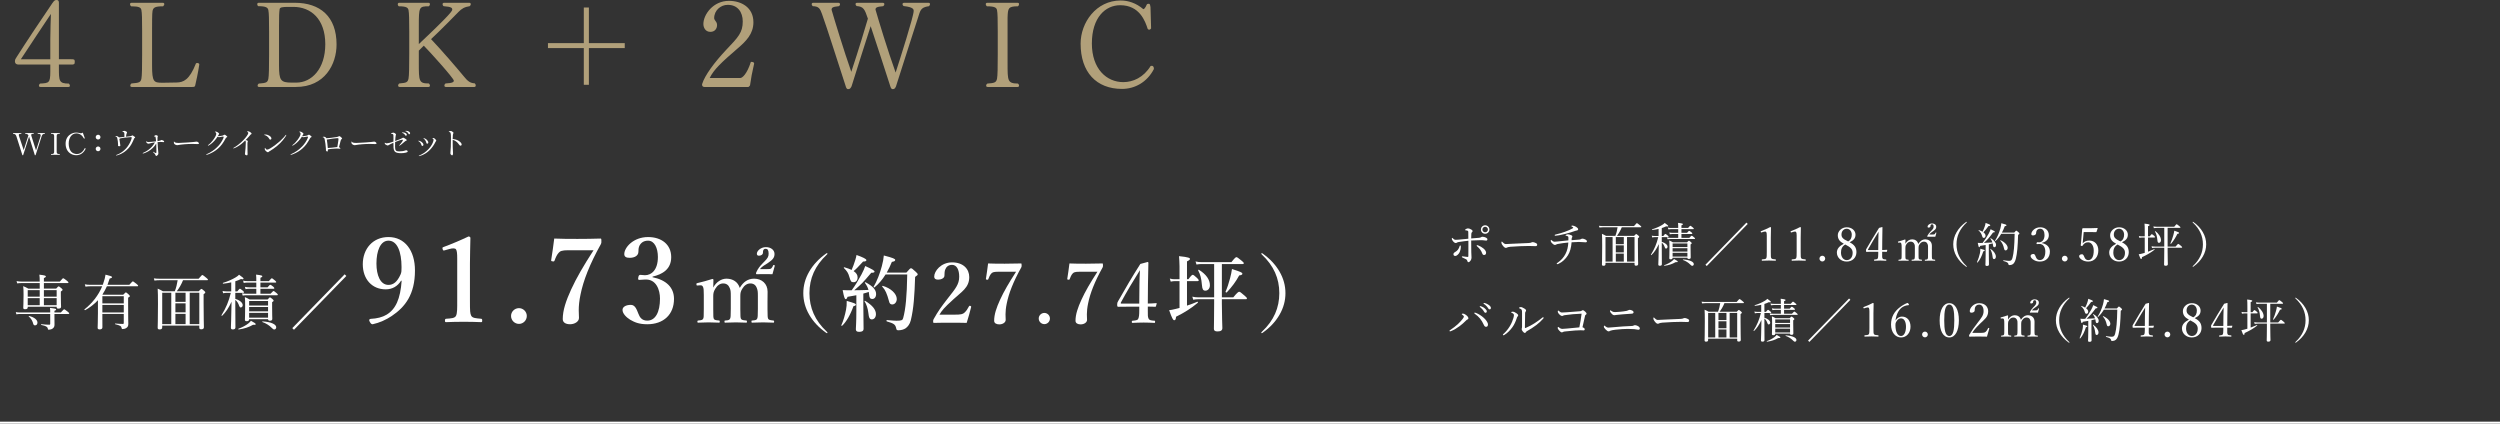 <?xml version="1.0" encoding="UTF-8"?><svg id="b" xmlns="http://www.w3.org/2000/svg" width="963.683" height="163.293" viewBox="0 0 963.683 163.293"><rect x="0" y="0" width="963.683" height="163.293" fill="#333333" stroke="none"/><defs><style>.d{fill:none;stroke:#fff;stroke-miterlimit:10;stroke-width:.75px;}.e{fill:#b1a07a;}.e,.f{stroke-width:0px;}.f{fill:#fff;}</style></defs><g id="c"><path class="e" d="m27.42,24.887h-4.716v1.214c0,5.09,0,6.117,3.829,6.117.28.233.42.56.42.794,0,.28-.14.514-.561.514h-10.786c-.42,0-.607-.233-.607-.514s.14-.56.42-.794c3.455-.187,3.969-.233,3.969-4.576v-2.755H7.203c-1.354,0-1.448-.934-1.448-1.167,0-.887.28-1.121.747-1.868,3.128-4.949,10.272-15.688,13.681-20.638.747-1.074,1.074-1.214,1.588-1.214.887,0,.934.561.934,1.261v21.572h4.716c1.121,0,1.401.047,1.401.98,0,1.027-.327,1.074-1.401,1.074Zm-19.377-2.054h11.346v-7.611c0-2.381.187-9.011.233-9.852-2.942,4.436-7.938,11.86-11.58,17.463Z"/><path class="e" d="m75.237,32.965c-.093.467-.42.56-1.167.56h-23.252c-.42,0-.607-.233-.607-.514s.14-.607.467-.84c2.988-.233,3.502-.42,3.829-1.821.233-1.074.28-4.669.28-9.198v-9.198c0-4.482-.046-6.957-.28-8.078-.187-.934-.794-1.447-3.969-1.447-.28-.234-.42-.514-.42-.794,0-.327.187-.56.561-.56h12.093c.374,0,.56.234.56.514s-.187.607-.467.841c-3.082,0-3.782.467-4.062,1.774-.187.794-.187,4.809-.187,7.751v13.261c0,6.35.654,6.677,3.922,6.677h.374l5.276-.093c2.428-.094,4.809-.841,7.377-7.424.14-.047.28-.094.467-.094.42,0,.794.234.794.561-.467,3.128-1.214,6.583-1.587,8.124Z"/><path class="e" d="m114.043,33.525h-14.147c-.42,0-.607-.233-.607-.514s.141-.56.467-.794c2.941-.233,3.362-.42,3.688-1.868.234-1.074.28-4.716.28-9.292v-8.918c0-4.576-.046-7.097-.28-8.218-.187-.934-.793-1.541-3.875-1.541-.28-.187-.42-.467-.42-.747s.187-.56.56-.56h13.915c9.758,0,16.108,5.276,16.108,16.062,0,7.657-4.529,16.389-15.688,16.389Zm-.934-30.863h-1.961c-2.288,0-3.269.14-3.362.887-.187,1.354-.233,2.615-.233,6.583v15.035c0,5.836.607,6.677,4.903,6.677h1.774c5.837,0,11.16-5.229,11.16-14.801,0-9.805-5.65-14.381-12.28-14.381Z"/><path class="e" d="m183.386,32.965c0,.327-.187.56-.56.56h-10.926c-.42,0-.606-.233-.606-.56,0-.28.14-.56.467-.794,2.708-.14,3.175-.56,3.175-1.074,0-.934-9.525-11.439-11.58-13.494-.747.7-1.447,1.447-1.915,1.914v4.809c0,7.05.047,7.844,3.876,7.844.28.233.42.56.42.794,0,.327-.187.56-.561.56h-11.112c-.374,0-.607-.233-.607-.56,0-.28.141-.56.467-.794,2.848-.233,3.222-.467,3.548-1.868.233-1.074.28-4.856.28-9.338v-8.918c0-4.482-.047-7.004-.28-8.124-.187-.934-.747-1.494-3.735-1.494-.28-.187-.42-.514-.42-.747,0-.327.187-.607.56-.607h11.299c.374,0,.561.234.561.56,0,.233-.14.56-.467.794-3.735,0-3.829.233-3.829,7.611v6.957c12.887-12.14,12.887-12.887,12.887-13.307,0-.607-.233-1.074-3.315-1.307-.28-.187-.42-.514-.42-.747,0-.28.187-.56.56-.56h9.759c.374,0,.561.234.561.56,0,.233-.14.514-.42.747-1.961.28-3.128.98-4.295,2.195-1.494,1.541-7.471,7.611-10.6,10.506,4.062,4.249,10.553,11.813,12.607,14.334,1.541,1.914,2.475,2.615,4.249,2.708.28.28.374.561.374.841Z"/><path class="e" d="m227.002,18.537v14.148h-1.961v-14.148h-13.821v-1.914h13.821V2.895h1.961v13.728h13.821v1.914h-13.821Z"/><path class="e" d="m289.109,32.918c-.046.14-.467.56-.607.607h-16.949c-.467,0-.934-.233-.934-.887,0-.093.046-.187.046-.28.981-3.269,4.763-8.358,9.105-12.98,4.903-5.136,6.537-6.864,6.537-11.113,0-3.595-1.961-6.397-5.743-6.397h-.094c-2.614,0-5.183,2.101-5.183,5.136,0,.187.094.514.28.747.374.514.84,1.027.84,1.868,0,1.494-.934,2.661-2.568,2.661-2.055,0-2.708-1.821-2.708-3.035,0-3.595,3.735-8.918,9.852-8.918,4.716,0,9.432,2.475,9.432,8.264,0,4.482-2.848,7.284-5.93,9.946-6.35,5.463-9.338,8.264-10.926,11.533h11.813c.747,0,2.568-1.494,4.062-6.21h.28c.514,0,.98.187.98.607v.047c-.747,3.175-1.261,5.977-1.587,8.405Z"/><path class="e" d="m354.436,5.043c-1.635,4.856-5.977,18.77-9.059,28.249-.28.607-.514,1.074-1.214,1.074-.654,0-.794-.607-.98-1.121-2.662-8.171-5.557-17.229-7.564-23.159-2.101,6.35-5.136,16.202-7.377,23.206-.327.56-.514,1.074-1.308,1.074-.607,0-.793-.654-.934-1.121-3.502-10.692-6.91-21.618-9.151-27.875-.747-2.054-1.214-2.941-3.549-2.988-.28-.233-.42-.514-.42-.747,0-.327.187-.56.561-.56h9.758c.42,0,.607.28.607.56s-.141.56-.467.747c-2.568.233-2.754.654-2.801,1.354,1.167,4.062,4.669,15.549,7.61,23.953,2.755-8.311,5.557-17.51,6.397-20.498-1.214-3.595-1.634-4.669-4.342-4.856-.28-.233-.42-.514-.42-.747,0-.28.187-.514.56-.514h9.945c.42,0,.607.234.607.514s-.14.56-.467.794c-2.428.187-2.941.56-2.941,1.261v.093c1.167,4.062,4.669,15.642,7.751,24.233,1.634-4.996,6.957-21.712,6.957-23.719,0-.654-.094-1.494-3.829-1.914-.327-.187-.467-.467-.467-.747s.187-.514.607-.514h9.432c.373,0,.56.234.56.514s-.14.56-.42.794c-2.334.327-3.082,1.027-3.642,2.662Z"/><path class="e" d="m392.824,33.011c0,.28-.187.514-.561.514h-11.533c-.42,0-.606-.233-.606-.514s.14-.56.467-.794c2.895-.187,3.408-.467,3.735-1.868.233-1.074.28-4.669.28-9.198v-9.152c0-4.482-.047-6.957-.28-8.078-.187-.934-.794-1.494-3.922-1.494-.28-.234-.42-.561-.42-.794,0-.327.187-.56.561-.56h11.72c.374,0,.561.234.561.514s-.141.607-.467.841c-3.782,0-3.829.794-3.969,4.342v17.556c0,7.004,0,7.797,4.016,7.891.28.233.42.514.42.794Z"/><path class="e" d="m432.515,34.272c-9.899,0-15.969-6.443-15.969-17.463,0-8.031,5.93-16.622,15.455-16.622,2.848,0,5.977.98,8.731,3.362.374-.047.887-.747,1.261-1.681.14-.327.42-.42.747-.42.467,0,.56.14.747,1.307l.233,8.171c-.14.28-.467.514-.747.514-.187,0-.42-.094-.56-.28-.934-2.895-3.082-9.152-10.6-9.152-5.696,0-10.926,4.716-10.926,14.755,0,9.805,5.696,14.895,12.093,14.895,3.829,0,7.844-1.821,10.552-6.21.141-.047.327-.094.467-.094.467,0,.793.42.793,1.121v.14c-2.614,5.089-7.377,7.657-12.28,7.657Z"/><path class="f" d="m20.988,122.179c0,1.908.023,2.529.023,3.035,0,.598-.23,1.035-.575,1.311-.368.345-.943.552-1.702.552-.23,0-.276-.069-.345-.552-.115-.506-.644-.897-2.46-1.265-.138-.023-.115-.322.023-.299,1.196.138,2.23.207,3.013.207.276,0,.391-.092.391-.368v-3.771H7.697c-.506,0-.851.046-1.38.138l-.23-.874c.644.138,1.035.161,1.633.161h11.635c0-.874,0-1.173-.092-1.771,2.185.276,2.368.345,2.368.644,0,.184-.115.299-.644.483v.644h2.46c.989-1.127,1.15-1.219,1.288-1.219.161,0,.345.092,1.38.92.46.368.575.529.575.667s-.092.207-.322.207h-5.381v1.15Zm-5.68-13.061h-6.875c-.621,0-1.081.023-1.817.115l-.229-.874c.805.138,1.311.184,1.978.184h6.944c0-1.173-.023-1.84-.138-2.667,2.253.253,2.506.437,2.506.69,0,.207-.138.368-.759.644v1.333h6.14c.989-1.173,1.173-1.288,1.311-1.288s.322.115,1.379.92c.529.437.644.575.644.713,0,.161-.092.23-.299.23h-9.175v2.139h4.714c.713-.782.828-.874.966-.874.161,0,.299.092,1.058.713.368.322.46.46.46.598,0,.184-.069.276-.667.69v1.472c0,2.713.092,3.978.092,4.369,0,.506-.322.736-1.058.736-.46,0-.644-.161-.644-.552v-.184h-11.152v.23c0,.529-.322.736-1.035.736-.506,0-.69-.161-.69-.598,0-.598.115-1.563.115-4.944,0-1.564-.023-2.323-.138-3.357.828.345,1.196.529,1.978.966h4.392v-2.139Zm-4.622,2.713v2.53h4.622v-2.53h-4.622Zm4.622,3.104h-4.622v2.713h4.622v-2.713Zm-2.667,9.336c-.299-.897-.805-1.61-1.586-2.3-.069-.069.046-.207.138-.184,2.047.506,3.242,1.518,3.242,2.552,0,.69-.391,1.081-.92,1.081-.482,0-.621-.161-.874-1.15Zm4.277-9.911h4.921v-2.53h-4.921v2.53Zm4.921,3.288v-2.713h-4.921v2.713h4.921Z"/><path class="f" d="m37.757,115.717c-1.379,1.495-2.989,2.759-4.921,3.84-.138.069-.414-.23-.276-.322,2.897-2.254,5.404-5.381,6.83-8.876h-4.714c-.575,0-1.058.046-1.725.138l-.253-.897c.782.138,1.288.184,1.931.184h4.99c.115-.299.207-.598.299-.897.368-.989.598-2,.759-3.012,2.001.483,2.507.667,2.507.943,0,.253-.23.391-.92.575-.253.828-.529,1.633-.828,2.392h8.416c1.058-1.196,1.219-1.311,1.357-1.311.161,0,.322.115,1.426.966.506.437.621.575.621.713s-.092.207-.322.207h-11.727c-.483,1.104-1.081,2.162-1.725,3.173l.184.069h7.841c.759-.805.874-.874,1.012-.874.161,0,.276.069,1.081.782.345.345.46.483.46.621,0,.184-.069.276-.667.621v2.69c0,5.841.069,6.531.069,7.427,0,.828-.23,1.219-.805,1.586-.368.253-.943.391-1.403.391-.253,0-.322-.069-.391-.437-.092-.69-.506-.943-2.438-1.426-.115-.023-.115-.276,0-.276,1.334.115,2.047.161,2.897.161.299,0,.391-.092.391-.391v-3.449h-8.255c0,2.92.023,4.208.023,5.174,0,.575-.506.782-1.058.782s-.782-.23-.782-.598c0-.575.115-2.736.115-5.68v-4.99Zm9.957-1.541h-8.255v2.782h8.255v-2.782Zm-8.255,6.278h8.255v-2.92h-8.255v2.92Z"/><path class="f" d="m62.528,125.513v.667c0,.552-.299.805-1.012.805-.529,0-.736-.207-.736-.644,0-.943.115-2.76.115-9.152,0-3.127-.023-4.254-.115-5.933.828.368,1.196.529,2.023,1.012h4.576c.552-1.357.874-2.805,1.104-4.254h-6.99c-.69,0-1.288.046-1.955.138l-.23-.851c.805.115,1.449.138,2.208.138h15.039c1.15-1.333,1.311-1.426,1.449-1.426.161,0,.322.092,1.495,1.058.552.437.667.598.667.736s-.092.207-.322.207h-9.29c-.598,1.518-1.426,2.943-2.392,4.254h8.439c.782-.828.897-.897,1.035-.897.161,0,.276.046,1.058.736.368.299.437.46.437.598,0,.207-.068.345-.644.69v3.472c0,5.795.115,8.439.115,9.267,0,.529-.345.805-1.012.805-.552,0-.759-.184-.759-.644v-.782h-14.303Zm3.496-.575v-12.095h-3.496v12.095h3.496Zm1.586-12.095v3.518h3.932v-3.518h-3.932Zm0,7.565h3.932v-3.472h-3.932v3.472Zm0,4.53h3.932v-3.955h-3.932v3.955Zm5.519,0h3.703v-12.095h-3.703v12.095Z"/><path class="f" d="m90.703,115.211c1.702.483,2.852,1.472,2.852,2.414,0,.529-.345.897-.782.897-.23,0-.414-.184-.575-.621-.345-1.012-.759-1.725-1.495-2.3v2.368c0,4.921.046,7.52.046,8.232,0,.529-.322.782-1.012.782-.506,0-.735-.207-.735-.644,0-.713.184-3.817.253-10.026-1.104,2.368-2.23,4.07-3.633,5.404-.092.092-.322-.092-.253-.207,1.725-2.759,2.805-5.312,3.61-8.623h-1.701c-.437,0-.736.046-1.265.161l-.23-.897c.575.138.943.161,1.449.161h1.908v-3.472c-1.035.253-2.115.414-3.104.506-.138.023-.207-.276-.068-.322,1.839-.529,3.564-1.333,4.806-2.069.598-.345,1.058-.69,1.38-1.058,1.356.966,1.725,1.288,1.725,1.495,0,.253-.23.345-.989.161-.644.322-1.379.621-2.185.874v3.886h.759c.713-.897.897-1.012,1.035-1.012.161,0,.322.115,1.127.782.322.276.437.437.437.575,0,.161-.069.23-.299.23h-3.059v2.323Zm1.219,11.498c1.518-.552,2.783-1.242,3.771-2.001.506-.391.851-.782,1.035-1.058,1.541.828,1.839,1.058,1.839,1.311,0,.23-.207.299-1.058.253-1.609.92-3.334,1.495-5.496,1.794-.138.023-.23-.253-.092-.299Zm12.349-13.475c.874-.943,1.058-1.058,1.196-1.058s.322.115,1.172.828c.368.322.46.46.46.598s-.069.207-.299.207h-11.796c-.483,0-.851.046-1.449.138l-.253-.897c.69.138,1.104.184,1.679.184h3.817v-1.909h-2.806c-.46,0-.782.046-1.333.138l-.253-.897c.621.138,1.012.184,1.587.184h2.806v-1.816h-3.519c-.46,0-.782.046-1.333.138l-.23-.897c.598.161.989.184,1.518.184h3.564v-.092c0-.92,0-1.633-.092-2.415,2.162.253,2.415.414,2.415.644,0,.161-.115.345-.736.575v1.288h3.265c.828-.966.989-1.081,1.127-1.081.161,0,.345.115,1.219.851.368.322.483.46.483.598s-.069.207-.299.207h-5.794v1.816h2.759c.736-.874.897-.966,1.058-.966.138,0,.345.092,1.104.713.345.299.437.46.437.598,0,.161-.069.23-.299.23h-5.059v1.909h3.886Zm-8.232,9.796c0,.575-.345.782-.942.782-.483,0-.69-.161-.69-.575,0-.644.092-1.748.092-5.358,0-1.564-.023-2.392-.115-3.357.759.322,1.081.483,1.816.92h6.944c.667-.713.782-.805.92-.805.161,0,.276.092.966.644.368.322.437.46.437.598,0,.184-.115.322-.575.598v1.564c0,3.15.069,4.438.069,4.852,0,.506-.276.736-.943.736-.483,0-.69-.184-.69-.598h-7.29Zm7.29-7.014h-7.29v1.748h7.29v-1.748Zm-7.29,4.001h7.29v-1.679h-7.29v1.679Zm0,2.438h7.29v-1.863h-7.29v1.863Zm8.601,3.84c-.828-.851-2.024-1.633-3.496-2.161-.115-.046-.046-.253.069-.253,3.357.207,5.266,1.173,5.266,2.276,0,.46-.322.851-.713.851-.322,0-.529-.092-1.126-.713Z"/><path class="f" d="m112.669,126.479l20.189-20.741.644.644-20.189,20.741-.644-.644Z"/><path class="f" d="m154.602,108.204c-1.35,2.16-3.375,3.33-5.939,3.33-5.265,0-8.819-3.915-8.819-9.675,0-5.94,3.87-10.485,9.899-10.485,6.3,0,10.215,5.175,10.215,12.87,0,9.314-3.825,14.129-9,17.594-2.16,1.44-4.635,2.565-7.29,3.15-.405,0-.72-.18-1.08-.855-.45-.63-.315-1.17.225-1.215,2.564-.135,4.545-.63,6.21-1.62,3.51-2.115,5.31-6.075,5.805-13.094h-.226Zm-9.494-6.615c0,4.5,1.485,8.235,4.635,8.235,1.89,0,3.375-1.17,4.635-3.96.405-.9.405-1.485.405-2.88,0-5.985-1.665-10.215-5.04-10.215-3.105,0-4.635,3.915-4.635,8.82Z"/><path class="f" d="m171.387,96.504c-.45.135-.63.09-.765-.495-.135-.495-.135-.63.405-.81,2.61-.945,6.57-2.61,9.584-4.05.315,0,.72.225.72.54-.045,3.6-.18,6.3-.18,9.945v14.084c0,4.455.045,5.04.495,5.985.45.945,1.935.99,3.825,1.17.315.045.405.18.405.675,0,.54-.09.63-.405.63-2.07-.09-4.544-.135-6.66-.135-2.34,0-4.725.045-6.84.135-.36,0-.45-.09-.45-.63,0-.495.135-.63.45-.675,1.89-.135,3.375-.18,3.825-1.17.495-1.035.45-2.97.45-5.985v-16.109c0-1.665-.09-2.97-.45-3.465-.315-.495-1.26-.54-2.655-.135l-1.755.495Z"/><path class="f" d="m203.067,121.793c0,1.71-1.395,3.06-3.015,3.06-1.665,0-3.06-1.35-3.06-3.06,0-1.665,1.396-3.015,3.06-3.015,1.62,0,3.015,1.35,3.015,3.015Z"/><path class="f" d="m219.041,96.459c-2.475,0-3.15.36-3.689.99-.675.72-1.17,1.845-1.575,2.97-.135.315-.225.45-.81.315-.495-.045-.54-.18-.495-.495.359-2.295.899-5.895,1.17-8.28,2.97.135,5.939.135,9.044.135,3.06,0,5.895-.045,8.775-.135.27,0,.359.045.359.945,0,.63,0,.855-.18,1.17-4.365,7.83-6.795,14.129-7.875,19.529-.495,2.295-.675,4.41-.675,5.94,0,1.26.09,1.935.09,3.015,0,1.44-1.71,2.43-3.42,2.43-1.484,0-2.834-.54-2.834-1.98,0-3.42,1.26-7.11,3.24-11.429,2.025-4.41,4.725-9.09,8.64-15.119h-9.765Z"/><path class="f" d="m251.531,106.854c5.31,1.08,8.28,3.96,8.28,8.37,0,5.985-4.005,9.765-10.305,9.765-3.33,0-5.04-.855-6.615-1.755-1.439-.9-2.925-2.34-2.925-3.78,0-1.08,1.17-1.935,3.24-1.935,1.755,0,2.34,2.16,2.88,3.42.495,1.305,1.305,2.655,3.419,2.655,3.15,0,4.905-3.285,4.905-8.505,0-3.24-1.395-7.65-5.895-7.335-.585.045-1.575.135-2.025.135-.405,0-.63-.09-.45-.9.135-.855.36-1.035.855-1.035.405,0,1.17.135,1.71.135,2.475,0,4.995-1.98,4.995-7.02,0-3.42-1.305-6.3-3.78-6.3-1.575,0-2.7.675-3.375,2.025-.314.765-.359,1.485-.359,2.25,0,1.485-1.44,2.34-3.375,2.34-1.395,0-2.07-.45-2.07-1.44,0-2.565,3.51-6.57,9.18-6.57,5.13,0,8.91,2.835,8.91,7.74,0,4.68-3.375,6.615-7.2,7.515v.225Z"/><path class="f" d="m268.927,110.05c-.36.036-.468,0-.468-.54,0-.288.036-.324.396-.396,1.476-.324,3.996-1.008,5.759-1.584.216,0,.396.144.396.288-.036,1.044-.072,2.124-.072,3.024,1.151-2.196,3.203-3.42,5.075-3.42,2.52,0,4.427,1.26,5.147,3.564,1.332-2.304,3.131-3.564,5.543-3.564,2.952,0,5.184,1.944,5.184,5.003,0,1.332-.036,3.276-.036,4.139v2.484c0,2.916.072,3.419.252,3.815.216.396.54.54,2.016.684.216.036.288.072.288.396,0,.36-.036.432-.288.432-1.26,0-2.735-.108-3.959-.108-1.26,0-2.771.072-4.175.108-.288,0-.324-.072-.324-.432s.072-.396.324-.396c1.368-.108,1.656-.252,1.872-.684.216-.468.288-1.008.288-3.815v-4.896c0-1.8-.072-2.196-.396-3.096-.432-1.188-1.26-1.8-2.52-1.8-1.224,0-2.304.72-3.096,2.052-.576.936-.756,1.548-.756,2.808v4.931c0,2.988.072,3.456.252,3.815.216.432.648.576,2.052.684.216.036.252.108.252.432s-.036.396-.288.396c-1.368-.036-2.808-.108-3.959-.108-1.296,0-2.772.072-4.104.108-.288,0-.324-.072-.324-.432,0-.324.072-.396.324-.396,1.296-.072,1.62-.252,1.836-.684.216-.432.288-.9.288-3.815v-4.896c0-1.872-.072-2.304-.396-3.096-.468-1.188-1.296-1.8-2.556-1.8-1.152,0-2.232.72-3.024,2.052-.612,1.044-.792,1.656-.792,2.88v4.859c0,3.023.036,3.384.216,3.815.18.396.504.576,2.016.684.216.036.288.108.288.468,0,.324-.072.36-.288.36-1.26-.036-2.771-.108-3.996-.108-1.26,0-2.7.072-4.032.108-.252,0-.324-.072-.324-.396s.072-.396.324-.432c1.332-.108,1.692-.252,1.908-.684.216-.396.252-.72.252-3.815v-5.327c0-1.98-.072-2.484-.252-2.988-.216-.612-.576-.828-1.26-.756l-.864.072Zm26.421-6.299c1.404,0,1.656-.036,2.016-.36.252-.252.504-.648.684-1.152.036-.072.072-.072.18-.072.252,0,.432.072.432.18v.108c-.252.9-.648,2.376-.9,3.24-.972-.036-1.98-.036-2.988-.036-1.188,0-2.124,0-3.131.036-.072,0-.216-.036-.216-.252s.036-.36.108-.504c.54-1.224,1.296-2.304,2.627-3.635l.504-.504c1.26-1.26,1.619-1.908,1.619-3.024,0-1.368-.432-1.872-1.08-1.872-.612,0-.864.216-1.008.648-.072.18-.108.54-.108.972,0,.504-.648,1.044-1.512,1.044-.576,0-.828-.252-.828-.792,0-1.044,1.512-2.52,3.492-2.52,1.944,0,3.312,1.152,3.312,2.628,0,1.404-.648,2.232-2.592,3.528l-.504.324c-1.692,1.008-2.196,1.548-2.52,2.016h2.412Z"/><path class="f" d="m318.962,97.778c0,.096-.032.16-.16.288-4.672,4.384-6.784,9.247-6.784,14.943,0,5.6,2.08,10.527,6.656,14.815.224.224.288.288.288.416s-.064.192-.16.192c-.096,0-.192-.032-.416-.192-2.816-2.016-4.928-4.288-6.432-6.879-1.568-2.688-2.304-5.472-2.304-8.352s.735-5.664,2.304-8.351c1.504-2.592,3.647-4.896,6.463-6.912.16-.096.224-.16.32-.16.128,0,.224.064.224.192Z"/><path class="f" d="m328.98,118.032c-1.152,3.296-2.816,6.144-4.384,7.552-.128.096-.352-.064-.288-.224.768-1.632,1.44-3.968,1.824-6.015.192-1.024.288-1.984.256-3.36,3.231.928,3.52,1.088,3.52,1.44,0,.288-.288.48-.928.608Zm-.672-6.144c1.216-1.632,2.656-4,3.744-6.048.704-1.344,1.248-2.528,1.472-3.296,2.72,1.248,3.583,1.76,3.583,2.144,0,.288-.288.48-1.248.448-3.327,3.904-3.52,4.128-6.56,6.751,1.824,0,3.648-.064,5.472-.128-.256-.928-.672-1.76-1.376-2.72-.096-.128.16-.288.288-.224,2.816,1.536,4.032,2.912,4.032,4.544,0,1.12-.608,1.888-1.44,1.888-.768,0-1.184-.256-1.344-2.368l-.032-.352c-.704.256-1.407.448-2.111.64v4.416c0,3.424.096,7.711.096,9.119,0,.864-.544,1.216-1.696,1.216-.832,0-1.28-.256-1.28-.992,0-.672.192-2.784.192-6.943v-6.176c-1.056.224-2.208.416-3.392.608-.224.64-.416.896-.704.896-.384,0-.64-.64-1.184-3.488.832.064,1.12.064,1.696.064h1.792Zm1.376-11.647c.224-.768.416-1.44.48-1.952,2.528.896,3.808,1.536,3.808,1.984,0,.352-.352.544-1.28.544-2.112,2.304-2.624,2.848-3.648,3.68,1.056.704,1.536,1.472,1.536,2.432,0,1.12-.608,1.856-1.504,1.856-.96,0-1.12-.192-1.664-2.016-.416-1.504-.928-2.304-2.111-3.456-.128-.096.032-.32.191-.288,1.12.32,2.048.672,2.784,1.024.512-1.12,1.023-2.56,1.408-3.808Zm6.4,22.878c-.8,0-1.152-.48-1.376-2.624-.192-1.696-.768-3.296-1.44-4.32-.096-.128.128-.288.256-.192,2.848,1.76,4.127,3.424,4.127,5.12,0,1.152-.64,2.016-1.567,2.016Zm5.279-17.311c-1.248,2.016-2.688,3.68-4.256,4.96-.128.096-.448-.096-.352-.224,1.28-2.144,2.432-5.152,3.167-7.935.416-1.504.672-2.944.768-4.128,3.616.928,4.384,1.312,4.384,1.696,0,.448-.32.608-1.28.768-.607,1.472-1.248,2.88-1.983,4.128h7.583c1.248-1.472,1.504-1.664,1.76-1.664.32,0,.576.192,1.824,1.344.576.512.768.768.768,1.024,0,.224-.096.32-.992.96-.224,7.072-.544,12.127-1.664,16.735-.353,1.472-1.216,2.56-2.048,3.104-.672.448-1.728.736-2.688.736-.64,0-.768-.096-.928-.896-.32-1.376-.96-1.76-3.583-2.528-.16-.032-.16-.512,0-.512,2.112.192,3.295.256,3.711.256,2.08,0,2.368-.224,2.592-1.024.96-3.456,1.44-8.543,1.568-16.799h-8.352Zm2.56,11.551c-.672,0-1.056-.32-1.28-1.408-.736-2.688-1.344-4.192-2.56-5.472-.096-.128.032-.32.192-.288,3.04.864,5.407,3.008,5.407,5.056,0,1.12-.704,2.112-1.76,2.112Z"/><path class="f" d="m367.795,121.296c2.688,0,3.328-.192,3.968-.768.736-.672,1.216-1.408,1.76-2.464.128-.224.224-.256.512-.16.288.096.353.192.32.416-.384,1.632-1.184,4.479-1.728,6.144-2.176-.064-3.872-.064-6.175-.064-2.336,0-4.224,0-6.336.064-.32,0-.416-.032-.416-.544s.032-.576.192-.896c1.664-3.008,2.912-4.736,5.6-8.191,2.72-3.488,4.256-5.184,4.256-8.159,0-2.656-.928-4.576-2.752-4.576-1.536,0-2.272.864-2.656,1.856-.191.48-.288,1.312-.288,2.336,0,.896-1.216,1.504-2.4,1.504-.896,0-1.536-.256-1.536-1.216,0-2.048,2.592-5.44,6.88-5.44,4.319,0,6.623,2.56,6.623,5.664,0,4.096-2.943,5.632-6.175,8.639-3.552,3.232-4.352,4.224-5.312,5.855h5.664Z"/><path class="f" d="m384.723,104.753c-1.76,0-2.239.256-2.624.704-.48.512-.832,1.312-1.12,2.112-.096.224-.16.32-.576.224-.352-.032-.384-.128-.352-.352.256-1.632.64-4.192.832-5.887,2.112.096,4.224.096,6.431.096,2.176,0,4.192-.032,6.24-.096.192,0,.256.032.256.672,0,.448,0,.608-.128.832-3.104,5.568-4.832,10.047-5.6,13.887-.353,1.632-.48,3.136-.48,4.224,0,.896.064,1.376.064,2.144,0,1.024-1.216,1.728-2.432,1.728-1.056,0-2.016-.384-2.016-1.408,0-2.432.896-5.056,2.304-8.127,1.44-3.136,3.36-6.464,6.144-10.751h-6.944Z"/><path class="f" d="m404.723,122.768c0,1.216-.992,2.176-2.144,2.176-1.184,0-2.176-.96-2.176-2.176,0-1.184.992-2.144,2.176-2.144,1.152,0,2.144.96,2.144,2.144Z"/><path class="f" d="m416.082,104.753c-1.76,0-2.239.256-2.624.704-.48.512-.832,1.312-1.12,2.112-.096.224-.16.32-.576.224-.352-.032-.384-.128-.352-.352.256-1.632.64-4.192.832-5.887,2.112.096,4.224.096,6.431.096,2.176,0,4.192-.032,6.24-.096.192,0,.256.032.256.672,0,.448,0,.608-.128.832-3.104,5.568-4.832,10.047-5.6,13.887-.353,1.632-.48,3.136-.48,4.224,0,.896.064,1.376.064,2.144,0,1.024-1.216,1.728-2.432,1.728-1.056,0-2.016-.384-2.016-1.408,0-2.432.896-5.056,2.304-8.127,1.44-3.136,3.36-6.464,6.144-10.751h-6.944Z"/><path class="f" d="m442.45,119.6c0,2.048-.032,2.464.288,3.2.288.704,1.152.736,2.304.832.192,0,.224.064.224.416,0,.384-.064.416-.256.416-1.312-.064-2.784-.128-4.127-.128-1.376,0-2.976.064-4.32.128-.224,0-.288,0-.288-.416,0-.352.064-.384.288-.416,1.024-.096,1.92-.16,2.176-.704.32-.672.416-1.504.416-3.264v-1.44h-5.056c-1.216,0-2.111.032-3.04.032-.288,0-.416-.096-.416-.832,0-.704.063-.768.352-1.312,3.008-5.28,5.344-9.311,8.575-14.367l2.848-.768c.16,0,.256.064.256.384-.064,2.528-.064,5.152-.16,8.159l-.064,7.488c.864,0,2.112-.064,3.232-.16.16,0,.224.064.192.224l-.288.96c-.063.192-.096.224-.288.224-.928-.064-2.176-.064-2.848-.064v1.408Zm-3.231-9.503c.032-2.4.064-3.776.192-5.952-2.496,3.968-5.056,8.223-7.295,12.383-.192.352-.16.512.256.512h6.783l.064-6.943Z"/><path class="f" d="m457.554,117.809c1.408-.448,2.784-.992,4-1.504.16-.064.288.32.16.416-2.656,2.208-5.151,3.776-8.383,5.375-.064.992-.256,1.344-.704,1.344s-.896-.864-1.952-3.872c.64-.064,1.504-.224,2.496-.48.479-.128.992-.256,1.504-.384v-10.335h-1.856c-.448,0-.928.064-1.536.192l-.352-1.184c.704.192,1.216.256,1.76.256h1.984v-4.992c-.032-1.536-.096-2.816-.192-3.904,3.84.384,4.224.736,4.224,1.088,0,.256-.384.576-1.152.928v6.88h.544c1.056-1.44,1.44-1.696,1.664-1.696.288,0,.608.256,1.632,1.184.416.416.672.704.672.928s-.096.32-.416.32h-4.096v9.439Zm13.439-3.2h4.416c1.504-1.856,2.016-2.144,2.24-2.144.288,0,.64.192,2.112,1.504.64.544.896.832.896,1.056s-.096.32-.416.32h-9.248v1.696c0,4.8.192,8.479.192,9.407,0,.896-.576,1.312-1.888,1.312-.96,0-1.375-.32-1.375-.992,0-.768.096-5.024.096-9.727v-1.696h-6.271c-.544,0-1.088.064-1.792.192l-.352-1.184c.832.192,1.472.256,2.112.256h6.304v-12.831h-4.864c-.576,0-1.184.064-1.952.192l-.352-1.184c.864.192,1.504.256,2.144.256h11.679c1.312-1.664,1.696-1.92,1.92-1.92.288,0,.64.256,1.984,1.344.608.48.864.768.864.992s-.096.32-.416.32h-8.031v12.831Zm-6.367-2.56c-.864,0-1.184-.544-1.312-2.144-.224-2.624-.608-4.064-1.44-5.632-.064-.128.128-.384.256-.288,2.816,1.728,4.256,3.84,4.256,5.983,0,1.248-.768,2.08-1.76,2.08Zm13.055-5.887c-1.344,2.496-2.815,4.416-4.8,6.56-.096.128-.544-.096-.479-.256.64-1.44,1.28-3.328,1.76-5.216.32-1.216.576-2.432.736-3.552,3.424,1.12,4,1.344,4,1.824,0,.352-.352.544-1.216.64Z"/><path class="f" d="m486.739,97.746c2.815,2.016,4.959,4.32,6.463,6.912,1.568,2.688,2.304,5.472,2.304,8.351s-.736,5.664-2.304,8.352c-1.504,2.592-3.615,4.864-6.431,6.879-.224.16-.32.192-.416.192s-.16-.064-.16-.192.064-.192.288-.416c4.576-4.288,6.656-9.215,6.656-14.815,0-5.696-2.112-10.559-6.784-14.943-.128-.128-.16-.192-.16-.288,0-.128.096-.192.224-.192.096,0,.16.064.32.16Z"/><path class="f" d="m569.971,91.682c.468-.036.72-.09,1.008-.288.108-.072.288-.144.468-.144.288,0,.973.126,1.459.414.306.18.45.324.45.648,0,.252-.216.432-.486.432-.234,0-.54-.072-.847-.09-.288-.036-.936-.09-1.368-.072-.72,0-1.98.036-3.547.126.018,1.729,0,3.169.036,4.448.036,1.152.09,1.692.09,2.125,0,.36-.108.792-.271,1.044-.324.486-.612.738-.9.738-.234,0-.36-.09-.45-.504-.072-.342-.234-.486-.468-.612-.396-.216-.954-.486-1.386-.666-.216-.108-.252-.18-.252-.288,0-.09.072-.18.181-.18.107,0,.252.018.378.036.54.09,1.422.198,1.639.198.252,0,.306-.054.306-.324.018-.72.018-1.549.018-2.683v-3.241c-1.152.126-2.233.252-3.457.45-.324.054-.666.108-.828.198-.216.126-.306.234-.558.234-.342,0-.685-.198-1.116-.738-.342-.45-.433-.648-.433-.918,0-.108.054-.342.145-.342.09,0,.216.162.378.306.378.342.594.45,1.008.45.324,0,.756-.018,1.044-.054,1.008-.108,2.322-.234,3.799-.36,0-.81,0-1.782-.018-2.377,0-.234,0-.414-.072-.54-.09-.144-.234-.198-.45-.252-.198-.036-.378-.054-.522-.072-.107-.018-.18-.054-.18-.144,0-.108.09-.234.306-.342.27-.162.558-.252.828-.252.306,0,.864.162,1.278.45.342.234.468.36.468.63,0,.198-.162.324-.288.45-.144.144-.18.27-.198.684-.018.432-.036.972-.054,1.657,1.098-.09,2.16-.18,2.863-.234Zm-6.86,3.277c0,.324-.019.792-.108,1.188-.126.612-.378,1.224-.738,1.675-.486.594-.936.846-1.314.846-.468,0-.684-.306-.684-.63,0-.36.144-.612.667-.9.45-.252.81-.576,1.08-.918.306-.396.522-.918.63-1.333.054-.216.145-.27.252-.27.126,0,.216.126.216.342Zm6.644-.378c.738.27,1.549.756,2.071,1.188.612.504,1.026,1.116,1.026,1.638,0,.576-.27.882-.792.882-.342,0-.558-.18-.756-.738-.324-.954-1.026-1.836-1.909-2.593-.126-.108-.18-.216-.18-.288,0-.108.108-.18.216-.18.09,0,.198.036.324.09Zm4.375-6.104c0,.9-.738,1.638-1.639,1.638s-1.638-.738-1.638-1.638.738-1.638,1.638-1.638,1.639.738,1.639,1.638Zm-2.701,0c0,.594.468,1.062,1.062,1.062s1.062-.468,1.062-1.062-.468-1.062-1.062-1.062-1.062.468-1.062,1.062Z"/><path class="f" d="m580.426,95.553c-.36,0-.792-.396-1.261-1.044-.234-.324-.414-.666-.414-.937,0-.234.036-.45.162-.45.09,0,.162.09.288.216.63.612.882.738,1.297.738.378,0,1.062-.036,2.286-.108,2.449-.144,4.88-.234,6.41-.288.612-.018.9-.108,1.099-.216.144-.072.36-.126.558-.126.18,0,.433.054.738.162.847.324.955.522.955.846,0,.36-.234.54-.63.54-.684,0-1.656-.072-2.539-.072-1.603,0-4.79.108-7.148.306-.576.054-1.062.162-1.243.27-.126.09-.306.162-.558.162Z"/><path class="f" d="m608.833,92.348c.27-.018.432-.108.594-.198.145-.09.342-.162.595-.162s.756.144,1.152.36c.324.18.558.432.558.666s-.252.396-.504.396c-.288,0-.468-.018-.846-.054-.63-.054-1.278-.09-1.765-.09-.522,0-1.657.054-2.809.126-.162,2.071-.576,3.673-1.422,5.023-.9,1.44-2.161,2.611-3.655,3.295-.162.072-.288.126-.414.126-.144,0-.252-.072-.252-.198s.108-.216.36-.378c1.404-.972,2.323-2.035,3.007-3.331.702-1.314,1.026-2.773,1.117-4.447-1.333.126-2.611.288-4.052.558-.288.054-.45.108-.612.216-.144.09-.342.162-.522.162-.307,0-.757-.306-1.171-.738-.288-.306-.432-.612-.432-.828,0-.288.054-.396.126-.396.09,0,.126.054.252.18.396.36.738.54,1.17.54.234,0,.72-.054,1.224-.108.847-.09,2.251-.234,4.033-.414.018-.432.018-.774.018-.99,0-.36-.054-.468-.234-.576-.18-.108-.432-.18-.685-.216-.144-.018-.198-.054-.198-.144,0-.072.072-.144.198-.216.198-.108.541-.198.756-.198.306,0,.81.162,1.243.342.36.144.45.342.45.522,0,.144-.072.27-.162.414-.054.09-.108.216-.108.342-.018.234-.018.432-.036.648,1.225-.09,2.071-.162,3.025-.234Zm-1.333-4.934c.486.288.828.666.828.882,0,.36-.126.486-.558.558-.18.036-.36.09-.558.144-1.026.378-2.413.81-3.943,1.188-1.638.414-3.241.684-3.709.684-.144,0-.288-.072-.288-.216,0-.108.108-.198.36-.252,1.459-.342,2.413-.648,3.565-1.044,1.242-.45,2.25-.882,2.917-1.278.234-.144.342-.216.342-.306s-.252-.306-.576-.468c-.18-.09-.198-.108-.198-.162,0-.09.252-.198.433-.198.324,0,.936.198,1.386.468Z"/><path class="f" d="m618.874,101.296v.522c0,.432-.234.63-.792.63-.414,0-.576-.162-.576-.504,0-.738.09-2.161.09-7.166,0-2.449-.019-3.331-.09-4.646.648.288.936.414,1.584.792h3.583c.432-1.062.685-2.197.864-3.331h-5.474c-.54,0-1.008.036-1.53.108l-.18-.666c.63.09,1.134.108,1.729.108h11.776c.9-1.044,1.026-1.116,1.134-1.116.126,0,.252.072,1.171.828.432.342.522.468.522.576s-.072.162-.252.162h-7.274c-.468,1.188-1.116,2.305-1.873,3.331h6.608c.612-.648.702-.702.81-.702.126,0,.216.036.829.576.288.234.342.36.342.468,0,.162-.054.27-.504.54v2.719c0,4.537.09,6.608.09,7.256,0,.414-.27.63-.792.63-.432,0-.594-.144-.594-.504v-.612h-11.199Zm2.736-.45v-9.471h-2.736v9.471h2.736Zm1.243-9.471v2.755h3.079v-2.755h-3.079Zm0,5.924h3.079v-2.719h-3.079v2.719Zm0,3.547h3.079v-3.097h-3.079v3.097Zm4.321,0h2.899v-9.471h-2.899v9.471Z"/><path class="f" d="m640.565,93.23c1.332.378,2.232,1.152,2.232,1.891,0,.414-.27.702-.612.702-.18,0-.324-.144-.45-.486-.27-.792-.594-1.35-1.17-1.801v1.854c0,3.853.036,5.888.036,6.446,0,.414-.252.612-.792.612-.396,0-.576-.162-.576-.504,0-.558.144-2.989.198-7.85-.864,1.855-1.746,3.187-2.845,4.231-.072.072-.252-.072-.198-.162,1.351-2.161,2.197-4.159,2.827-6.752h-1.333c-.342,0-.576.036-.99.126l-.18-.702c.45.108.738.126,1.135.126h1.494v-2.719c-.811.198-1.656.324-2.431.396-.108.018-.162-.216-.054-.252,1.44-.414,2.791-1.044,3.763-1.62.468-.27.828-.54,1.08-.828,1.062.756,1.351,1.008,1.351,1.17,0,.198-.18.27-.774.126-.504.252-1.08.486-1.71.684v3.043h.594c.559-.702.702-.792.811-.792.126,0,.252.09.882.612.252.216.342.342.342.45,0,.126-.054.18-.234.18h-2.395v1.819Zm.954,9.003c1.188-.432,2.179-.972,2.953-1.566.396-.306.666-.612.81-.828,1.207.648,1.44.828,1.44,1.026,0,.18-.162.234-.829.198-1.26.72-2.61,1.17-4.303,1.405-.108.018-.181-.198-.072-.234Zm9.669-10.551c.684-.738.828-.828.936-.828s.252.09.918.648c.288.252.36.36.36.468s-.054.162-.234.162h-9.237c-.378,0-.666.036-1.134.108l-.198-.702c.54.108.864.144,1.314.144h2.989v-1.494h-2.197c-.36,0-.612.036-1.044.108l-.198-.702c.486.108.792.144,1.243.144h2.197v-1.422h-2.755c-.36,0-.612.036-1.044.108l-.18-.702c.468.126.774.144,1.188.144h2.791v-.072c0-.72,0-1.279-.072-1.891,1.692.198,1.891.324,1.891.504,0,.126-.09.27-.576.45v1.008h2.557c.648-.756.774-.846.882-.846.126,0,.27.09.955.666.288.252.378.36.378.468s-.054.162-.234.162h-4.537v1.422h2.161c.576-.684.702-.756.828-.756.108,0,.27.072.864.558.27.234.342.36.342.468,0,.126-.054.18-.234.18h-3.961v1.494h3.043Zm-6.446,7.67c0,.45-.27.612-.738.612-.378,0-.54-.126-.54-.45,0-.504.072-1.368.072-4.195,0-1.224-.018-1.873-.09-2.629.594.252.846.378,1.422.72h5.438c.522-.558.612-.63.72-.63.126,0,.216.072.756.504.288.252.342.36.342.468,0,.144-.09.252-.45.468v1.224c0,2.467.054,3.475.054,3.799,0,.396-.216.576-.738.576-.378,0-.54-.144-.54-.468h-5.708Zm5.708-5.492h-5.708v1.369h5.708v-1.369Zm-5.708,3.133h5.708v-1.314h-5.708v1.314Zm0,1.908h5.708v-1.458h-5.708v1.458Zm6.734,3.007c-.648-.666-1.584-1.279-2.737-1.693-.09-.036-.036-.198.054-.198,2.628.162,4.123.918,4.123,1.782,0,.36-.252.666-.559.666-.252,0-.414-.072-.882-.558Z"/><path class="f" d="m657.393,102.053l15.809-16.241.504.504-15.809,16.241-.504-.504Z"/><path class="f" d="m679.048,89.593c-.18.054-.252.036-.324-.198-.054-.216-.036-.252.18-.324,1.17-.432,2.359-.954,3.475-1.549.18,0,.288.108.288.216-.018,1.422-.072,2.449-.072,3.907v5.528c0,1.783.018,1.999.198,2.359.198.36.864.378,1.603.45.126.018.162.072.162.27,0,.216-.036.252-.162.252-.792-.036-1.764-.072-2.521-.072-.864,0-1.746.036-2.593.072-.144,0-.18-.036-.18-.252,0-.198.054-.252.18-.27.721-.054,1.351-.072,1.567-.45.198-.396.198-1.17.198-2.359v-6.374c0-.648-.054-1.116-.198-1.332-.09-.126-.216-.216-.468-.216-.162,0-.378.036-.648.126l-.684.216Z"/><path class="f" d="m690.568,89.593c-.18.054-.252.036-.324-.198-.054-.216-.036-.252.18-.324,1.17-.432,2.359-.954,3.475-1.549.18,0,.288.108.288.216-.018,1.422-.072,2.449-.072,3.907v5.528c0,1.783.018,1.999.198,2.359.198.36.864.378,1.603.45.126.018.162.072.162.27,0,.216-.036.252-.162.252-.792-.036-1.765-.072-2.521-.072-.864,0-1.747.036-2.593.072-.144,0-.18-.036-.18-.252,0-.198.054-.252.18-.27.72-.054,1.351-.072,1.566-.45.198-.396.198-1.17.198-2.359v-6.374c0-.648-.054-1.116-.198-1.332-.09-.126-.216-.216-.468-.216-.162,0-.378.036-.648.126l-.684.216Z"/><path class="f" d="m703.564,99.694c0,.594-.504,1.098-1.098,1.098-.612,0-1.116-.504-1.116-1.098,0-.63.504-1.116,1.116-1.116.594,0,1.098.486,1.098,1.116Z"/><path class="f" d="m715.607,97.227c0,1.98-1.458,3.601-3.745,3.601-2.25,0-3.799-1.603-3.799-3.475,0-1.512,1.044-2.557,2.683-3.385-1.621-.864-2.323-1.801-2.323-3.313,0-1.549,1.513-3.043,3.439-3.043,1.945,0,3.385,1.26,3.385,2.845,0,1.404-.738,2.197-2.269,2.935,1.855.954,2.629,2.035,2.629,3.835Zm-5.959.144c0,1.692.936,2.899,2.232,2.899,1.351,0,2.269-1.152,2.269-2.809,0-1.314-.702-2.143-2.845-3.205-1.225.684-1.656,1.782-1.656,3.115Zm4.159-6.896c0-1.351-.847-2.305-1.945-2.305-1.188,0-2.017.972-2.017,2.215,0,1.008.378,1.692,2.557,2.683.972-.486,1.405-1.423,1.405-2.593Z"/><path class="f" d="m725.525,97.839c-.018,1.135-.036,1.35.144,1.765.144.36.72.378,1.314.432.09,0,.144.036.144.252s-.036.234-.144.234c-.667-.036-1.512-.09-2.179-.09-.684,0-1.566.054-2.233.09-.144,0-.18-.018-.18-.234s.054-.234.18-.252c.469-.054,1.081-.09,1.207-.36.198-.378.216-.846.234-1.801v-.81h-2.935c-.612,0-1.099.018-1.584.018-.162,0-.216-.054-.216-.468,0-.396,0-.414.18-.72,1.71-2.935,3.061-5.167,4.862-8.048l1.188-.324c.072,0,.126.036.126.18-.036,1.44-.036,2.881-.072,4.537l-.036,4.141c.612,0,1.225-.036,1.854-.09.09,0,.126.036.108.126l-.145.558c-.018.09-.054.108-.162.108-.522-.036-1.134-.036-1.656-.036v.792Zm-1.477-5.276c.018-1.332.036-2.052.09-3.259-1.369,2.215-2.773,4.519-4.051,6.824-.108.18-.072.27.144.27h3.781l.036-3.835Z"/><path class="f" d="m731.86,93.536c-.181.018-.252.018-.252-.27,0-.144.036-.162.216-.198.648-.162,1.729-.468,2.484-.756.108,0,.198.072.198.144-.018.486-.036,1.026-.036,1.477.666-1.062,1.584-1.675,2.611-1.675,1.044,0,2.035.522,2.359,1.782.72-1.152,1.603-1.782,2.772-1.782.811,0,2.485.486,2.485,2.485,0,.648-.018,1.566-.018,1.999v1.17c0,1.207,0,1.639.108,1.873.144.234.522.27,1.044.324.108.018.145.054.145.198,0,.162-.036.216-.145.216-.54-.018-1.242-.054-1.8-.054-.594,0-1.296.036-1.909.054-.144,0-.162-.036-.162-.216,0-.144.036-.18.162-.198.504-.054.792-.072.937-.324.162-.27.144-.702.144-1.873v-2.359c0-.648.036-.99-.198-1.494-.216-.558-.63-.918-1.386-.918s-1.297.432-1.675,1.026c-.36.504-.396.81-.396,1.386v2.359c0,1.224,0,1.639.126,1.873.144.252.504.27,1.062.324.108.018.126.054.126.216,0,.144-.018.198-.144.198-.594-.018-1.278-.054-1.801-.054-.612,0-1.314.036-1.908.054-.126,0-.145-.054-.145-.216s.036-.18.162-.198c.486-.036.811-.072.955-.324.126-.27.144-.684.144-1.873v-2.359c0-.666.018-1.026-.198-1.494-.252-.558-.702-.918-1.422-.918-.756,0-1.26.432-1.657,1.026-.324.522-.378.828-.378,1.405v2.341c0,1.224,0,1.621.108,1.873.126.234.504.27,1.026.324.09.018.126.054.126.216,0,.144-.036.198-.126.198-.559-.018-1.261-.054-1.837-.054-.594,0-1.242.036-1.836.054-.108,0-.144-.036-.144-.198s.036-.198.144-.216c.522-.054.81-.072.954-.324.144-.252.144-.648.144-1.873v-2.557c0-.774-.018-1.188-.144-1.477-.108-.306-.288-.414-.612-.378l-.414.036Zm12.945-3.133c.667,0,.811-.018.99-.18.108-.126.234-.288.307-.522.018-.054.054-.09.108-.09.126,0,.216.072.216.126l-.018.072c-.108.414-.252,1.026-.396,1.458-.504-.018-.972-.018-1.476-.018-.559,0-1.045,0-1.531.018-.072,0-.108-.036-.108-.162,0-.072.018-.144.054-.198.324-.594.685-1.081,1.243-1.675l.378-.378c.541-.558.792-.936.792-1.477,0-.576-.216-.918-.612-.918-.252,0-.414.108-.54.324-.036.09-.072.27-.072.468,0,.252-.324.486-.756.486-.234,0-.36-.126-.36-.378,0-.486.702-1.224,1.71-1.224.99,0,1.621.522,1.621,1.26,0,.666-.216,1.026-1.044,1.621l-.432.306c-.612.432-.918.702-1.206,1.08h1.134Z"/><path class="f" d="m758.162,85.614c0,.072-.018.126-.108.198-2.611,2.449-3.871,5.186-3.871,8.373,0,3.169,1.26,5.924,3.835,8.354.126.108.144.162.144.216,0,.072-.036.108-.108.108-.054,0-.108-.018-.234-.09-1.548-1.135-2.755-2.431-3.601-3.889-.882-1.512-1.296-3.079-1.296-4.699s.414-3.187,1.296-4.699c.846-1.476,2.071-2.791,3.655-3.925.072-.036.126-.054.18-.054.054,0,.108.036.108.108Z"/><path class="f" d="m762.081,101.062c.486-1.062.882-2.359,1.134-3.475.108-.522.162-1.062.144-1.711,1.531.414,1.693.486,1.693.684,0,.144-.126.252-.559.342-.504,1.675-1.224,3.223-2.196,4.303-.072.072-.252-.054-.216-.144Zm3.331-6.626c-.648.126-1.333.234-2.107.342-.144.414-.234.504-.378.504-.18,0-.306-.27-.558-1.675.396.036.558.054.829.054.342,0,.684-.018,1.044-.018.774-.972,1.692-2.395,2.359-3.619.36-.666.594-1.242.72-1.675,1.351.648,1.639.81,1.639,1.026,0,.126-.145.234-.685.234-1.422,1.927-2.07,2.719-3.529,4.015,1.099-.018,2.197-.072,3.277-.162-.162-.522-.414-1.026-.792-1.531-.036-.054.09-.162.144-.126,1.351.792,2.053,1.801,2.053,2.611,0,.504-.252.882-.612.882-.342,0-.522-.126-.594-.972-.019-.18-.054-.342-.09-.504-.504.126-.99.252-1.495.36v3.439c0,1.999.054,3.781.054,4.321,0,.396-.27.576-.81.576-.378,0-.559-.126-.559-.468s.09-1.477.09-3.709v-3.907Zm-.036-3.565c0,.486-.27.828-.648.828s-.486-.09-.72-.846c-.234-.792-.541-1.278-1.351-2.052-.054-.054.036-.144.108-.126.576.198,1.062.414,1.44.666.378-.72.685-1.476.918-2.215.144-.486.252-.9.27-1.206,1.333.486,1.801.702,1.801.918,0,.18-.126.288-.702.324-.918,1.224-1.188,1.656-1.945,2.395.558.414.828.864.828,1.314Zm2.683,7.904c-.108-1.026-.433-2.035-.882-2.755-.036-.054.09-.126.144-.09,1.314.918,2.034,2.089,2.034,2.989,0,.54-.27.954-.702.954-.342,0-.504-.216-.594-1.098Zm8.372-9.111c.595-.702.685-.756.792-.756.126,0,.216.054.882.648.27.27.324.378.324.504,0,.108-.072.18-.504.486-.126,4.375-.342,7.022-.864,9.165-.234.954-.63,1.693-1.062,2.035-.414.324-.955.45-1.369.45-.288,0-.378-.036-.432-.36-.126-.576-.432-.792-1.909-1.224-.126-.036-.126-.306,0-.288,1.26.18,1.783.234,2.197.234.864,0,1.08-.432,1.314-1.333.45-1.71.702-4.321.792-9.111h-5.167c-.594,1.008-1.296,1.927-2.197,2.791-.072.072-.252-.054-.198-.144.846-1.278,1.566-2.953,2.052-4.664.198-.756.324-1.458.378-2.052,1.71.432,1.98.594,1.98.792,0,.18-.126.288-.666.378-.324.9-.684,1.71-1.098,2.449h4.753Zm-3.925,6.122c-.288-1.296-.702-2.179-1.477-3.043-.054-.054.054-.18.126-.144,1.621.72,2.755,1.945,2.755,2.953,0,.522-.324.972-.792.972-.324,0-.486-.18-.612-.738Z"/><path class="f" d="m787.084,93.698c1.944.378,3.097,1.548,3.097,3.295,0,2.341-1.548,3.835-3.871,3.835-1.134,0-1.872-.324-2.467-.702-.54-.342-1.116-.882-1.116-1.458,0-.432.45-.774,1.152-.774.54,0,.756.882.973,1.351.216.504.612,1.008,1.458,1.008,1.333,0,2.107-1.26,2.107-3.313,0-1.26-.541-3.025-2.449-2.899-.216.018-.576.054-.738.054-.18,0-.252-.018-.198-.342.072-.324.18-.396.36-.396s.414.054.612.054c1.008,0,2.106-.828,2.106-2.773,0-1.35-.522-2.467-1.675-2.467-.612,0-1.134.27-1.386.792-.144.306-.18.594-.18.9,0,.522-.54.882-1.206.882-.414,0-.648-.18-.648-.54,0-1.044,1.369-2.593,3.421-2.593,1.854,0,3.331,1.116,3.331,3.025,0,1.837-1.332,2.629-2.683,2.989v.072Z"/><path class="f" d="m797.02,99.694c0,.594-.504,1.098-1.099,1.098-.612,0-1.116-.504-1.116-1.098,0-.63.504-1.116,1.116-1.116.595,0,1.099.486,1.099,1.116Z"/><path class="f" d="m802.905,92.888c-.018.27-.054.576-.09.936.63-.738,1.44-1.098,2.539-1.098,2.106,0,3.493,1.531,3.493,3.853,0,2.359-1.422,4.249-3.889,4.249-.9,0-1.747-.252-2.323-.612-.576-.324-1.188-.882-1.188-1.476,0-.378.433-.738,1.116-.738.576,0,.792.864,1.009,1.296.234.522.684.972,1.386.972,1.495,0,2.125-1.603,2.125-3.673,0-2.034-1.008-3.205-2.143-3.205-1.044,0-1.674.504-2.161,1.296-.108.18-.216.198-.504.09-.234-.108-.234-.198-.198-.36.036-.144.054-.342.072-.504l.486-5.618c0-.09.018-.144.108-.234.09-.072.126-.108.216-.108.684.018,1.692.018,2.611.018.684,0,1.729-.018,2.881-.09.108,0,.144.054.144.162l-.45,1.314c-.018.072-.108.126-.18.126-.738-.018-1.242-.036-1.945-.036h-2.809l-.306,3.439Z"/><path class="f" d="m820.583,97.227c0,1.98-1.459,3.601-3.745,3.601-2.251,0-3.799-1.603-3.799-3.475,0-1.512,1.044-2.557,2.683-3.385-1.621-.864-2.323-1.801-2.323-3.313,0-1.549,1.513-3.043,3.439-3.043,1.944,0,3.385,1.26,3.385,2.845,0,1.404-.738,2.197-2.269,2.935,1.854.954,2.629,2.035,2.629,3.835Zm-5.96.144c0,1.692.937,2.899,2.232,2.899,1.351,0,2.269-1.152,2.269-2.809,0-1.314-.702-2.143-2.845-3.205-1.224.684-1.656,1.782-1.656,3.115Zm4.159-6.896c0-1.351-.846-2.305-1.944-2.305-1.188,0-2.017.972-2.017,2.215,0,1.008.378,1.692,2.557,2.683.972-.486,1.404-1.423,1.404-2.593Z"/><path class="f" d="m827.998,97.029c.828-.306,1.657-.648,2.413-.99.09-.054.18.162.09.234-1.44,1.152-3.097,2.071-4.807,2.845-.054.558-.144.72-.324.72-.234,0-.45-.342-.954-1.837.342-.036.702-.09,1.242-.234.342-.09.703-.198,1.081-.306v-5.906h-1.081c-.324,0-.594.036-1.008.108l-.18-.684c.468.09.738.126,1.152.126h1.116v-1.891c0-1.476-.018-2.359-.09-3.007,1.764.18,1.98.324,1.98.522,0,.144-.145.288-.63.486v3.889h.648c.595-.756.721-.828.829-.828.126,0,.252.072.882.612.252.234.342.36.342.468,0,.144-.072.198-.234.198h-2.467v5.474Zm7.562-.432c0,3.223.09,4.826.09,5.222,0,.414-.27.63-.846.63-.45,0-.612-.18-.612-.486,0-.378.072-2.161.072-5.366v-1.098h-3.547c-.396,0-.72.018-1.17.09l-.18-.666c.522.09.882.126,1.332.126h3.565v-7.202h-2.845c-.396,0-.72.018-1.17.09l-.18-.666c.522.09.864.126,1.314.126h6.716c.702-.864.828-.954.937-.954.126,0,.252.09,1.026.702.342.288.432.396.432.504,0,.126-.054.198-.234.198h-4.7v7.202h3.061c.756-.918.937-1.026,1.044-1.026s.27.072,1.062.756c.342.288.432.432.432.54,0,.126-.054.18-.234.18h-5.366v1.098Zm-3.943-3.997c-.108-1.404-.396-2.431-.955-3.367-.054-.072.108-.18.18-.126,1.351.972,2.161,2.395,2.161,3.475,0,.594-.342,1.026-.774,1.026-.378,0-.558-.27-.612-1.008Zm5.023,1.224c.432-.954.828-2.107,1.116-3.151.18-.63.306-1.242.378-1.747,1.548.522,1.836.648,1.836.882,0,.198-.144.27-.648.342-.648,1.35-1.459,2.647-2.431,3.799-.09.09-.306-.018-.252-.126Z"/><path class="f" d="m845.475,85.56c1.584,1.134,2.809,2.449,3.655,3.925.882,1.512,1.296,3.079,1.296,4.699s-.415,3.187-1.296,4.699c-.847,1.458-2.035,2.755-3.619,3.889-.108.072-.162.09-.216.09-.054,0-.108-.036-.108-.108s.054-.144.144-.234c2.593-2.431,3.835-5.167,3.835-8.336,0-3.187-1.261-5.942-3.89-8.391-.054-.054-.09-.126-.09-.198,0-.054.036-.09.108-.09.036,0,.09,0,.18.054Z"/><path class="f" d="m563.686,121.328c-.18-.126-.216-.162-.216-.234,0-.126.252-.216.45-.216.252,0,.595.126,1.044.432.541.378,1.062.882,1.062,1.35,0,.288-.144.432-.45.54-.144.054-.288.18-.486.378-.774.774-1.531,1.458-2.449,2.143-.99.738-2.088,1.405-3.223,1.873-.234.108-.36.144-.45.144-.126,0-.234-.09-.234-.234,0-.108.09-.18.271-.288,1.116-.72,2.106-1.513,2.971-2.287.702-.666,1.314-1.332,1.801-1.945.342-.45.504-.72.504-.954,0-.18-.162-.396-.594-.702Zm9.129,4.646c-.378,0-.612-.252-.81-.684-.486-1.08-.937-1.818-1.531-2.539-.54-.648-1.17-1.207-1.854-1.693-.216-.144-.324-.252-.324-.342,0-.144.108-.216.216-.216.126,0,.27.054.504.144,1.044.432,2.035,1.062,2.917,1.854.792.702,1.639,1.819,1.639,2.539,0,.612-.216.936-.756.936Zm-1.945-7.922c.486.144,1.026.414,1.566.9.433.378.685.702.685,1.08,0,.288-.18.54-.504.54-.234,0-.432-.162-.594-.486-.27-.54-.99-1.332-1.512-1.729-.072-.054-.126-.126-.126-.18,0-.09.072-.18.198-.18.108,0,.234.036.288.054Zm1.566-1.206c.486.126.937.342,1.44.702.433.306.828.72.828,1.134,0,.36-.216.576-.486.576-.234,0-.378-.09-.576-.432-.324-.558-1.044-1.333-1.657-1.692-.072-.036-.126-.108-.126-.18,0-.09.072-.18.18-.18.09,0,.234.036.396.072Z"/><path class="f" d="m583.343,120.932c-.198-.162-.414-.27-.684-.378-.09-.036-.145-.09-.145-.162,0-.144.324-.252.595-.252.378,0,.846.198,1.458.612.378.252.648.54.648.81,0,.162-.072.306-.234.45-.162.162-.216.324-.306.612-.433,1.35-.973,2.503-1.675,3.493-.792,1.098-1.908,2.287-3.133,3.007-.108.054-.216.126-.324.126-.09,0-.216-.126-.216-.234,0-.09.036-.144.18-.27,1.009-.882,1.819-1.908,2.503-3.025.685-1.152,1.116-2.233,1.368-3.151.126-.468.198-.828.198-1.098,0-.234-.072-.396-.234-.54Zm4.213-2.035c.45.27.702.486.702.81,0,.162-.072.324-.198.45-.072.072-.162.306-.162.558-.054,1.873-.072,3.493-.09,5.528,0,.144.054.216.09.216.054,0,.144-.018.306-.09,2.287-.99,4.213-2.251,6.302-3.907.126-.108.198-.18.306-.18.09,0,.234.144.234.252,0,.072-.072.18-.126.234-1.585,1.855-3.602,3.349-6.374,4.916-.18.108-.271.234-.36.378-.108.198-.198.27-.378.27-.252,0-.486-.162-.811-.558-.252-.324-.432-.612-.432-.882,0-.09.018-.198.054-.306.036-.126.09-.36.09-.684.019-1.639.019-3.439,0-5.258,0-.648,0-.918-.126-1.17-.108-.234-.396-.45-.864-.612-.108-.036-.18-.072-.18-.162,0-.18.45-.342.756-.342.162,0,.667.18,1.261.54Z"/><path class="f" d="m603.269,121.472c-.36.036-.558.108-.703.198-.144.09-.288.126-.414.126-.306,0-.738-.234-1.278-.828-.324-.396-.396-.648-.396-.918,0-.252.09-.342.18-.342s.144.072.342.234c.468.396.702.522,1.135.522.558,0,1.062-.036,1.729-.09,1.494-.108,3.331-.27,5.131-.396.306-.018.486-.054.684-.198.18-.144.288-.198.45-.198.234,0,.54.162.954.576.414.414.504.594.504.774,0,.144-.144.306-.396.468-.162.108-.18.234-.216.414-.306,1.279-.666,2.935-.972,4.321.594.216.864.486.864.774,0,.306-.18.45-.432.45-.288,0-.667-.054-1.152-.054s-1.224.018-2.125.09c-1.423.108-2.755.234-3.943.378-.288.036-.504.072-.63.162-.145.09-.342.18-.559.18-.306,0-.558-.216-1.044-.738-.342-.378-.54-.72-.54-.936,0-.306.107-.432.18-.432s.162.054.288.162c.63.522.9.594,1.404.594.18,0,.667-.036,1.566-.108,1.603-.144,3.151-.306,4.916-.468.342-1.747.63-3.277.864-5.276-2.377.09-4.268.252-6.392.558Z"/><path class="f" d="m631.334,125.667c.414.216.774.54.774.972,0,.306-.288.468-.54.468-.108,0-.252-.018-.45-.054-.288-.054-.63-.126-1.117-.18-.576-.054-1.584-.09-2.521-.09-1.062,0-3.151.108-4.843.324-.883.108-1.477.216-1.945.396-.108.036-.162.108-.27.162-.072.036-.18.072-.378.072-.271,0-.721-.288-1.243-.846-.45-.486-.558-.756-.558-1.026,0-.234.144-.36.18-.36.09,0,.181.108.378.27.468.378.738.504,1.26.504.432,0,1.099-.09,2.053-.162,2.215-.216,4.609-.378,6.662-.45.378,0,.72-.054.918-.162.18-.09.342-.162.594-.162.288,0,.756.162,1.044.324Zm-2.161-5.96c.396.198.522.45.522.684,0,.324-.306.504-.666.522-1.08.054-2.269.144-3.565.252-1.225.108-1.981.18-2.413.234-.162.018-.288.036-.433.072-.108.018-.198.036-.288.036-.504,0-.81-.216-1.404-.954-.216-.252-.324-.504-.324-.648,0-.216.09-.306.162-.306.054,0,.108.036.234.144.144.126.288.216.468.306.378.198.576.252,1.117.252.414,0,.954-.036,1.944-.126.918-.09,1.657-.18,2.485-.342.27-.054.468-.144.612-.216.18-.09.342-.18.594-.18s.595.09.955.27Z"/><path class="f" d="m638.998,124.803c-.36,0-.792-.396-1.26-1.044-.234-.324-.414-.666-.414-.937,0-.234.036-.45.162-.45.09,0,.162.09.288.216.63.612.882.738,1.296.738.378,0,1.062-.036,2.287-.108,2.449-.144,4.879-.234,6.41-.288.612-.018.9-.108,1.099-.216.144-.072.36-.126.558-.126.18,0,.432.054.738.162.846.324.954.522.954.846,0,.36-.234.54-.63.54-.684,0-1.656-.072-2.539-.072-1.602,0-4.79.108-7.148.306-.576.054-1.062.162-1.242.27-.126.09-.307.162-.559.162Z"/><path class="f" d="m658.439,130.546v.522c0,.432-.234.63-.792.63-.414,0-.576-.162-.576-.504,0-.738.09-2.161.09-7.166,0-2.449-.019-3.331-.09-4.646.648.288.936.414,1.584.792h3.583c.432-1.062.685-2.197.864-3.331h-5.474c-.54,0-1.008.036-1.53.108l-.18-.666c.63.09,1.134.108,1.729.108h11.776c.9-1.044,1.026-1.116,1.134-1.116.126,0,.252.072,1.171.828.432.342.522.468.522.576s-.072.162-.252.162h-7.274c-.468,1.188-1.116,2.305-1.873,3.331h6.608c.612-.648.702-.702.81-.702.126,0,.216.036.829.576.288.234.342.36.342.468,0,.162-.054.27-.504.54v2.719c0,4.537.09,6.608.09,7.256,0,.414-.27.63-.792.63-.432,0-.594-.144-.594-.504v-.612h-11.199Zm2.736-.45v-9.471h-2.736v9.471h2.736Zm1.243-9.471v2.755h3.079v-2.755h-3.079Zm0,5.924h3.079v-2.719h-3.079v2.719Zm0,3.547h3.079v-3.097h-3.079v3.097Zm4.321,0h2.899v-9.471h-2.899v9.471Z"/><path class="f" d="m680.129,122.48c1.332.378,2.232,1.152,2.232,1.891,0,.414-.27.702-.612.702-.18,0-.324-.144-.45-.486-.27-.792-.594-1.35-1.17-1.801v1.854c0,3.853.036,5.888.036,6.446,0,.414-.252.612-.792.612-.396,0-.576-.162-.576-.504,0-.558.144-2.989.198-7.85-.864,1.855-1.746,3.187-2.845,4.231-.072.072-.252-.072-.198-.162,1.351-2.161,2.197-4.159,2.827-6.752h-1.333c-.342,0-.576.036-.99.126l-.18-.702c.45.108.738.126,1.135.126h1.494v-2.719c-.811.198-1.656.324-2.431.396-.108.018-.162-.216-.054-.252,1.44-.414,2.791-1.044,3.763-1.62.468-.27.828-.54,1.08-.828,1.062.756,1.351,1.008,1.351,1.17,0,.198-.18.27-.774.126-.504.252-1.08.486-1.71.684v3.043h.594c.559-.702.702-.792.811-.792.126,0,.252.09.882.612.252.216.342.342.342.45,0,.126-.054.18-.234.18h-2.395v1.819Zm.954,9.003c1.188-.432,2.179-.972,2.953-1.566.396-.306.666-.612.81-.828,1.207.648,1.44.828,1.44,1.026,0,.18-.162.234-.829.198-1.26.72-2.61,1.17-4.303,1.405-.108.018-.181-.198-.072-.234Zm9.669-10.551c.684-.738.828-.828.936-.828s.252.09.918.648c.288.252.36.36.36.468s-.054.162-.234.162h-9.237c-.378,0-.666.036-1.134.108l-.198-.702c.54.108.864.144,1.314.144h2.989v-1.494h-2.197c-.36,0-.612.036-1.044.108l-.198-.702c.486.108.792.144,1.243.144h2.197v-1.422h-2.755c-.36,0-.612.036-1.044.108l-.18-.702c.468.126.774.144,1.188.144h2.791v-.072c0-.72,0-1.279-.072-1.891,1.692.198,1.891.324,1.891.504,0,.126-.09.27-.576.45v1.008h2.557c.648-.756.774-.846.882-.846.126,0,.27.09.955.666.288.252.378.36.378.468s-.054.162-.234.162h-4.537v1.422h2.161c.576-.684.702-.756.828-.756.108,0,.27.072.864.558.27.234.342.36.342.468,0,.126-.054.18-.234.18h-3.961v1.494h3.043Zm-6.446,7.67c0,.45-.27.612-.738.612-.378,0-.54-.126-.54-.45,0-.504.072-1.368.072-4.195,0-1.224-.018-1.873-.09-2.629.594.252.846.378,1.422.72h5.438c.522-.558.612-.63.72-.63.126,0,.216.072.756.504.288.252.342.36.342.468,0,.144-.09.252-.45.468v1.224c0,2.467.054,3.475.054,3.799,0,.396-.216.576-.738.576-.378,0-.54-.144-.54-.468h-5.708Zm5.708-5.492h-5.708v1.369h5.708v-1.369Zm-5.708,3.133h5.708v-1.314h-5.708v1.314Zm0,1.908h5.708v-1.458h-5.708v1.458Zm6.734,3.007c-.648-.666-1.584-1.279-2.737-1.693-.09-.036-.036-.198.054-.198,2.628.162,4.123.918,4.123,1.782,0,.36-.252.666-.559.666-.252,0-.414-.072-.882-.558Z"/><path class="f" d="m696.958,131.303l15.809-16.241.504.504-15.809,16.241-.504-.504Z"/><path class="f" d="m718.612,118.843c-.18.054-.252.036-.324-.198-.054-.216-.036-.252.18-.324,1.17-.432,2.359-.954,3.475-1.549.18,0,.288.108.288.216-.018,1.422-.072,2.449-.072,3.907v5.528c0,1.783.018,1.999.198,2.359.198.36.864.378,1.603.45.126.018.162.072.162.27,0,.216-.036.252-.162.252-.792-.036-1.764-.072-2.521-.072-.864,0-1.746.036-2.593.072-.144,0-.18-.036-.18-.252,0-.198.054-.252.18-.27.721-.054,1.351-.072,1.567-.45.198-.396.198-1.17.198-2.359v-6.374c0-.648-.054-1.116-.198-1.332-.09-.126-.216-.216-.468-.216-.162,0-.378.036-.648.126l-.684.216Z"/><path class="f" d="m730.781,123.47c.54-.99,1.548-1.44,2.341-1.44,2.125,0,3.331,1.62,3.331,3.889,0,2.359-1.495,4.159-3.655,4.159-2.143,0-3.854-1.909-3.854-4.969,0-3.043,1.387-5.132,3.439-6.698.81-.648,2.143-1.386,2.845-1.621.144,0,.234,0,.486.324.09.126.126.252.126.342,0,.108-.054.18-.162.18-1.008.054-1.873.414-2.539.882-1.242.936-2.143,2.611-2.467,4.934l.108.018Zm.09.702c-.162.342-.234.576-.234,1.116,0,2.845.918,4.231,2.161,4.231,1.206,0,1.908-1.567,1.908-3.547,0-1.819-.612-3.259-1.962-3.259-.774,0-1.422.558-1.873,1.458Z"/><path class="f" d="m743.128,128.944c0,.594-.504,1.098-1.098,1.098-.612,0-1.116-.504-1.116-1.098,0-.63.504-1.116,1.116-1.116.594,0,1.098.486,1.098,1.116Z"/><path class="f" d="m755.1,123.434c0,4.069-1.387,6.644-3.691,6.644-2.358,0-3.727-2.467-3.727-6.536,0-4.123,1.422-6.68,3.727-6.68,2.269,0,3.691,2.575,3.691,6.572Zm-5.654.054c0,3.691.414,6.032,1.962,6.032,1.513,0,1.927-2.341,1.927-6.032s-.396-6.068-1.927-6.068c-1.548,0-1.962,2.395-1.962,6.068Z"/><path class="f" d="m763.217,128.314c1.495,0,1.836-.108,2.179-.396.432-.378.684-.828.955-1.405.054-.126.107-.144.288-.09.162.054.198.108.18.216-.234.918-.594,2.197-.9,3.133-1.152-.054-2.179-.054-3.331-.054-1.17,0-2.196,0-3.349.054-.162,0-.216-.036-.216-.324s.018-.306.126-.468c1.026-1.675,1.674-2.629,3.15-4.537,1.477-1.909,2.323-2.881,2.323-4.519,0-1.423-.595-2.503-1.711-2.503-.828,0-1.314.468-1.548,1.008-.126.27-.18.72-.18,1.296,0,.486-.63.81-1.224.81-.378,0-.667-.144-.667-.648,0-1.134,1.44-3.025,3.619-3.025,2.215,0,3.475,1.405,3.475,3.133,0,2.25-1.458,3.115-3.151,4.789-1.873,1.837-2.431,2.629-2.971,3.529h2.953Z"/><path class="f" d="m771.424,122.786c-.181.018-.252.018-.252-.27,0-.144.036-.162.216-.198.648-.162,1.729-.468,2.484-.756.108,0,.198.072.198.144-.018.486-.036,1.026-.036,1.477.666-1.062,1.584-1.675,2.611-1.675,1.044,0,2.035.522,2.359,1.782.72-1.152,1.603-1.782,2.772-1.782.811,0,2.485.486,2.485,2.485,0,.648-.018,1.566-.018,1.999v1.17c0,1.207,0,1.639.108,1.873.144.234.522.27,1.044.324.108.018.145.054.145.198,0,.162-.036.216-.145.216-.54-.018-1.242-.054-1.8-.054-.594,0-1.296.036-1.909.054-.144,0-.162-.036-.162-.216,0-.144.036-.18.162-.198.504-.054.792-.072.937-.324.162-.27.144-.702.144-1.873v-2.359c0-.648.036-.99-.198-1.494-.216-.558-.63-.918-1.386-.918s-1.297.432-1.675,1.026c-.36.504-.396.81-.396,1.386v2.359c0,1.224,0,1.639.126,1.873.144.252.504.27,1.062.324.108.018.126.054.126.216,0,.144-.018.198-.144.198-.594-.018-1.278-.054-1.801-.054-.612,0-1.314.036-1.908.054-.126,0-.145-.054-.145-.216s.036-.18.162-.198c.486-.036.811-.072.955-.324.126-.27.144-.684.144-1.873v-2.359c0-.666.018-1.026-.198-1.494-.252-.558-.702-.918-1.422-.918-.756,0-1.26.432-1.657,1.026-.324.522-.378.828-.378,1.405v2.341c0,1.224,0,1.621.108,1.873.126.234.504.27,1.026.324.09.018.126.054.126.216,0,.144-.036.198-.126.198-.559-.018-1.261-.054-1.837-.054-.594,0-1.242.036-1.836.054-.108,0-.144-.036-.144-.198s.036-.198.144-.216c.522-.054.81-.072.954-.324.144-.252.144-.648.144-1.873v-2.557c0-.774-.018-1.188-.144-1.477-.108-.306-.288-.414-.612-.378l-.414.036Zm12.945-3.133c.667,0,.811-.018.99-.18.108-.126.234-.288.307-.522.018-.054.054-.09.108-.09.126,0,.216.072.216.126l-.018.072c-.108.414-.252,1.026-.396,1.458-.504-.018-.972-.018-1.476-.018-.559,0-1.045,0-1.531.018-.072,0-.108-.036-.108-.162,0-.072.018-.144.054-.198.324-.594.685-1.081,1.243-1.675l.378-.378c.541-.558.792-.936.792-1.477,0-.576-.216-.918-.612-.918-.252,0-.414.108-.54.324-.036.09-.072.27-.072.468,0,.252-.324.486-.756.486-.234,0-.36-.126-.36-.378,0-.486.702-1.224,1.71-1.224.99,0,1.621.522,1.621,1.26,0,.666-.216,1.026-1.044,1.621l-.432.306c-.612.432-.918.702-1.206,1.08h1.134Z"/><path class="f" d="m797.727,114.864c0,.072-.019.126-.108.198-2.611,2.449-3.871,5.186-3.871,8.373,0,3.169,1.26,5.924,3.835,8.354.126.108.145.162.145.216,0,.072-.036.108-.108.108-.054,0-.108-.018-.234-.09-1.548-1.135-2.755-2.431-3.601-3.889-.882-1.512-1.296-3.079-1.296-4.699s.414-3.187,1.296-4.699c.846-1.476,2.07-2.791,3.655-3.925.072-.036.126-.054.18-.054.054,0,.108.036.108.108Z"/><path class="f" d="m801.646,130.312c.486-1.062.882-2.359,1.134-3.475.108-.522.162-1.062.144-1.711,1.53.414,1.692.486,1.692.684,0,.144-.126.252-.558.342-.504,1.675-1.224,3.223-2.197,4.303-.072.072-.252-.054-.216-.144Zm3.331-6.626c-.648.126-1.333.234-2.107.342-.144.414-.234.504-.378.504-.18,0-.306-.27-.558-1.675.396.036.558.054.828.054.342,0,.684-.018,1.044-.018.774-.972,1.693-2.395,2.359-3.619.36-.666.594-1.242.72-1.675,1.351.648,1.639.81,1.639,1.026,0,.126-.144.234-.685.234-1.422,1.927-2.07,2.719-3.529,4.015,1.098-.018,2.197-.072,3.277-.162-.162-.522-.414-1.026-.792-1.531-.036-.054.09-.162.144-.126,1.35.792,2.052,1.801,2.052,2.611,0,.504-.252.882-.612.882-.342,0-.522-.126-.594-.972-.018-.18-.054-.342-.09-.504-.504.126-.99.252-1.495.36v3.439c0,1.999.054,3.781.054,4.321,0,.396-.271.576-.811.576-.378,0-.558-.126-.558-.468s.09-1.477.09-3.709v-3.907Zm-.036-3.565c0,.486-.271.828-.648.828s-.486-.09-.72-.846c-.234-.792-.54-1.278-1.35-2.052-.054-.054.036-.144.108-.126.576.198,1.062.414,1.44.666.378-.72.684-1.476.918-2.215.144-.486.252-.9.27-1.206,1.333.486,1.801.702,1.801.918,0,.18-.126.288-.702.324-.918,1.224-1.188,1.656-1.944,2.395.558.414.828.864.828,1.314Zm2.683,7.904c-.108-1.026-.432-2.035-.882-2.755-.036-.054.09-.126.144-.09,1.314.918,2.035,2.089,2.035,2.989,0,.54-.27.954-.702.954-.342,0-.504-.216-.594-1.098Zm8.373-9.111c.594-.702.684-.756.792-.756.126,0,.216.054.882.648.271.27.324.378.324.504,0,.108-.072.18-.504.486-.126,4.375-.342,7.022-.864,9.165-.234.954-.63,1.693-1.062,2.035-.414.324-.954.45-1.368.45-.288,0-.378-.036-.433-.36-.126-.576-.432-.792-1.908-1.224-.126-.036-.126-.306,0-.288,1.26.18,1.782.234,2.196.234.864,0,1.081-.432,1.314-1.333.45-1.71.702-4.321.792-9.111h-5.167c-.594,1.008-1.296,1.927-2.197,2.791-.072.072-.252-.054-.198-.144.846-1.278,1.566-2.953,2.052-4.664.198-.756.324-1.458.378-2.052,1.71.432,1.98.594,1.98.792,0,.18-.126.288-.666.378-.324.9-.685,1.71-1.099,2.449h4.753Zm-3.925,6.122c-.288-1.296-.702-2.179-1.477-3.043-.054-.054.054-.18.126-.144,1.621.72,2.755,1.945,2.755,2.953,0,.522-.324.972-.792.972-.324,0-.486-.18-.612-.738Z"/><path class="f" d="m828.287,127.089c-.018,1.135-.036,1.35.144,1.765.144.36.72.378,1.314.432.09,0,.144.036.144.252s-.036.234-.144.234c-.667-.036-1.512-.09-2.179-.09-.684,0-1.566.054-2.233.09-.144,0-.18-.018-.18-.234s.054-.234.18-.252c.469-.054,1.081-.09,1.207-.36.198-.378.216-.846.234-1.801v-.81h-2.935c-.612,0-1.099.018-1.584.018-.162,0-.216-.054-.216-.468,0-.396,0-.414.18-.72,1.71-2.935,3.061-5.167,4.862-8.048l1.188-.324c.072,0,.126.036.126.18-.036,1.44-.036,2.881-.072,4.537l-.036,4.141c.612,0,1.225-.036,1.854-.09.09,0,.126.036.108.126l-.145.558c-.018.09-.054.108-.162.108-.522-.036-1.134-.036-1.656-.036v.792Zm-1.477-5.276c.018-1.332.036-2.052.09-3.259-1.369,2.215-2.773,4.519-4.051,6.824-.108.18-.072.27.144.27h3.781l.036-3.835Z"/><path class="f" d="m836.584,128.944c0,.594-.504,1.098-1.098,1.098-.612,0-1.116-.504-1.116-1.098,0-.63.504-1.116,1.116-1.116.594,0,1.098.486,1.098,1.116Z"/><path class="f" d="m848.628,126.477c0,1.98-1.458,3.601-3.745,3.601-2.25,0-3.799-1.603-3.799-3.475,0-1.512,1.044-2.557,2.683-3.385-1.621-.864-2.323-1.801-2.323-3.313,0-1.549,1.513-3.043,3.439-3.043,1.945,0,3.385,1.26,3.385,2.845,0,1.404-.738,2.197-2.269,2.935,1.855.954,2.629,2.035,2.629,3.835Zm-5.959.144c0,1.692.936,2.899,2.232,2.899,1.351,0,2.269-1.152,2.269-2.809,0-1.314-.702-2.143-2.845-3.205-1.225.684-1.656,1.782-1.656,3.115Zm4.159-6.896c0-1.351-.847-2.305-1.945-2.305-1.188,0-2.017.972-2.017,2.215,0,1.008.378,1.692,2.557,2.683.972-.486,1.405-1.423,1.405-2.593Z"/><path class="f" d="m858.545,127.089c-.018,1.135-.036,1.35.144,1.765.144.36.72.378,1.314.432.09,0,.144.036.144.252s-.036.234-.144.234c-.667-.036-1.512-.09-2.179-.09-.684,0-1.566.054-2.233.09-.144,0-.18-.018-.18-.234s.054-.234.18-.252c.469-.054,1.081-.09,1.207-.36.198-.378.216-.846.234-1.801v-.81h-2.935c-.612,0-1.099.018-1.584.018-.162,0-.216-.054-.216-.468,0-.396,0-.414.18-.72,1.71-2.935,3.061-5.167,4.862-8.048l1.188-.324c.072,0,.126.036.126.18-.036,1.44-.036,2.881-.072,4.537l-.036,4.141c.612,0,1.225-.036,1.854-.09.09,0,.126.036.108.126l-.145.558c-.018.09-.054.108-.162.108-.522-.036-1.134-.036-1.656-.036v.792Zm-1.477-5.276c.018-1.332.036-2.052.09-3.259-1.369,2.215-2.773,4.519-4.051,6.824-.108.18-.072.27.144.27h3.781l.036-3.835Z"/><path class="f" d="m867.563,126.279c.828-.306,1.656-.648,2.413-.99.09-.054.18.162.09.234-1.44,1.152-3.097,2.071-4.807,2.845-.054.558-.145.72-.324.72-.234,0-.45-.342-.954-1.837.342-.036.702-.09,1.242-.234.342-.09.702-.198,1.08-.306v-5.906h-1.08c-.324,0-.594.036-1.008.108l-.18-.684c.468.09.738.126,1.152.126h1.116v-1.891c0-1.476-.018-2.359-.09-3.007,1.765.18,1.98.324,1.98.522,0,.144-.144.288-.63.486v3.889h.648c.594-.756.72-.828.828-.828.126,0,.252.072.882.612.252.234.342.36.342.468,0,.144-.072.198-.234.198h-2.467v5.474Zm7.562-.432c0,3.223.09,4.826.09,5.222,0,.414-.271.63-.847.63-.45,0-.612-.18-.612-.486,0-.378.072-2.161.072-5.366v-1.098h-3.547c-.396,0-.721.018-1.17.09l-.18-.666c.522.09.882.126,1.333.126h3.565v-7.202h-2.845c-.396,0-.72.018-1.17.09l-.18-.666c.522.09.864.126,1.314.126h6.716c.702-.864.828-.954.937-.954.126,0,.252.09,1.026.702.342.288.432.396.432.504,0,.126-.054.198-.234.198h-4.7v7.202h3.061c.756-.918.936-1.026,1.044-1.026s.271.072,1.062.756c.342.288.432.432.432.54,0,.126-.054.18-.234.18h-5.366v1.098Zm-3.943-3.997c-.108-1.404-.396-2.431-.955-3.367-.054-.072.108-.18.18-.126,1.351.972,2.161,2.395,2.161,3.475,0,.594-.342,1.026-.774,1.026-.378,0-.558-.27-.612-1.008Zm5.023,1.224c.432-.954.828-2.107,1.116-3.151.18-.63.306-1.242.378-1.747,1.549.522,1.837.648,1.837.882,0,.198-.145.27-.648.342-.648,1.35-1.458,2.647-2.431,3.799-.09.09-.306-.018-.252-.126Z"/><path class="f" d="m885.039,114.81c1.585,1.134,2.809,2.449,3.655,3.925.882,1.512,1.296,3.079,1.296,4.699s-.414,3.187-1.296,4.699c-.846,1.458-2.034,2.755-3.619,3.889-.108.072-.162.09-.216.09-.054,0-.108-.036-.108-.108s.054-.144.145-.234c2.593-2.431,3.835-5.167,3.835-8.336,0-3.187-1.26-5.942-3.889-8.391-.054-.054-.09-.126-.09-.198,0-.054.036-.09.108-.09.036,0,.09,0,.18.054Z"/><path class="f" d="m8.91,59.833h-.275l-2.315-7.292c-.192-.624-.564-.936-1.164-.959h-.132v-.3h3.202v.3h-.228c-.54,0-.756.144-.756.468,0,.096.036.252.108.468l1.787,5.361,1.835-5.757c-.251-.336-.635-.528-1.079-.54h-.192v-.3h3.31v.3h-.216c-.54,0-.768.144-.768.468,0,.084.024.18.108.468l1.751,5.481,1.751-5.481c.036-.108.048-.204.048-.312,0-.456-.252-.624-.923-.624h-.228v-.3h2.771v.3h-.156c-.552.012-.912.324-1.091.936l-2.351,7.316h-.276l-2.219-7.172-2.303,7.172Z"/><path class="f" d="m19.663,51.282h3.395v.3h-.228c-.755,0-.996.228-.983.924v5.949c-.012.695.228.923.983.923h.228v.3h-3.395v-.3h.228c.755,0,.996-.228.983-.923v-5.949c.012-.696-.228-.924-.983-.924h-.228v-.3Z"/><path class="f" d="m33.051,57.291c-.828,1.691-2.051,2.542-3.67,2.542-.731,0-1.451-.192-2.075-.552-1.307-.755-2.015-2.123-2.015-3.897,0-1.523.6-2.747,1.727-3.526.696-.492,1.523-.755,2.363-.755.372,0,.792.06,1.247.168.36.084.42.096.552.096.228,0,.432-.072.731-.252l.792,2.183-.3.156c-.72-1.331-1.739-2.039-2.938-2.039-1.775,0-2.986,1.607-2.986,3.958,0,1.248.372,2.447.947,3.083.504.552,1.379.923,2.183.923.9,0,1.751-.42,2.363-1.151.24-.276.443-.6.731-1.151l.348.216Z"/><path class="f" d="m38.728,52.854c0,.516-.408.923-.912.923-.516,0-.923-.408-.923-.923,0-.504.42-.912.936-.912.492,0,.899.42.899.912Zm0,4.521c0,.516-.408.923-.912.923-.516,0-.923-.408-.923-.923,0-.504.42-.912.936-.912.492,0,.899.42.899.912Z"/><path class="f" d="m47.956,52.146c0-1.14-.024-1.199-.66-1.308-.084-.024-.12-.048-.12-.108,0-.108.479-.288.779-.288.156,0,.324.06.647.228.3.156.372.228.372.335,0,.048-.012.096-.06.192-.144.252-.3.936-.348,1.5.432-.036.815-.084,1.415-.144.408-.06.552-.096.971-.324.061-.036.12-.048.168-.048q.084,0,.624.42c.252.204.359.312.359.396,0,.06-.048.096-.359.324-.828,1.955-1.319,2.806-2.183,3.802-1.032,1.175-2.519,2.171-3.946,2.626-.359.12-.671.192-.779.192-.072,0-.108-.036-.108-.084,0-.06.036-.083.132-.12,1.235-.384,2.758-1.427,3.766-2.555.779-.888,1.439-1.979,1.859-3.07.167-.408.3-.899.3-1.056,0-.144-.108-.204-.36-.204-.324,0-1.967.156-2.639.24-1.307.18-1.643.276-1.775.492.024.156.036.252.048.288l.06.36c.012.108.048.276.072.468l.072.479c.12.756.12.78.12.875,0,.24-.12.324-.419.324-.324,0-.468-.084-.468-.288,0-.036,0-.12.012-.204v-.24c0-.647-.156-1.835-.312-2.398-.096-.36-.312-.576-.636-.66-.072-.012-.096-.036-.096-.072,0-.06.096-.096.276-.096.372,0,.852.24,1.14.552.408-.048,1.163-.132,2.075-.216v-.611Z"/><path class="f" d="m60.758,55.06c.084,1.727.132,2.435.264,3.67.012.167.024.312.024.432,0,.3-.108.516-.372.708-.252.192-.407.276-.479.276-.096,0-.132-.048-.192-.228-.144-.432-.348-.695-.852-1.127q-.192-.167-.192-.216c0-.036.036-.072.084-.072s.06,0,.276.132c.419.264.671.384.803.384.145,0,.168-.12.168-.731q0-.792-.048-2.579l-.012-.384c-.744,1.283-1.775,2.279-3.19,3.082-.695.396-1.607.756-1.919.756-.072,0-.108-.036-.108-.096,0-.072.036-.108.132-.144,1.955-.78,3.79-2.411,4.57-4.054-.636.084-1.596.288-2.123.456-.132.036-.312.072-.408.072-.372,0-.864-.479-.864-.828,0-.06.024-.096.072-.096.024,0,.036.012.084.048.156.156.396.216.792.216.624,0,1.535-.084,2.878-.252-.012-.527-.096-1.211-.168-1.583-.036-.216-.144-.312-.348-.312-.012,0-.06,0-.12.012h-.048c-.072,0-.108-.024-.108-.084s.024-.072.216-.192c.372-.216.432-.24.6-.24.24,0,.684.252.684.396,0,.012-.012.048-.024.083-.096.168-.12.432-.12,1.08,0,.252,0,.432.012.768.935-.18,1.211-.264,1.499-.432.036-.024.084-.036.12-.036.072,0,.24.06.528.204.323.168.419.252.419.408s-.096.24-.251.24c-.048,0-.108,0-.372-.036-.372-.036-.588-.048-.804-.048-.312,0-.6.024-1.127.072l.023.275Z"/><path class="f" d="m74.124,54.772c.348-.024.66-.06.768-.072.144-.024.288-.048.444-.06.228-.036.36-.048.444-.048.408,0,.911.396.911.708,0,.168-.18.24-.623.24-.061,0-.132,0-.504-.024-.336-.024-1.031-.036-1.463-.036-1.871,0-4.234.192-5.469.444-.191.036-.3.048-.384.048-.3,0-.707-.18-.983-.432-.18-.144-.252-.372-.252-.755,0-.18.024-.24.096-.24q.036,0,.132.156c.144.264.684.396,1.703.396q.552,0,2.771-.144l.971-.06.792-.072.647-.048Z"/><path class="f" d="m84.007,52.422c.12.072.18.084.372.084.228,0,.636-.072,1.427-.228.252-.084.264-.096.624-.312.072-.036.132-.06.18-.06.108,0,.288.12.755.516.228.204.252.228.252.3,0,.084-.024.108-.264.228-.132.06-.156.084-.252.192-1.127,2.075-1.859,3.059-3.059,4.126-1.031.912-2.267,1.655-3.682,2.195-.36.144-.66.24-.756.24-.06,0-.107-.048-.107-.108,0-.084.036-.108.239-.192,1.56-.66,3.083-1.739,4.354-3.082.78-.828,1.511-1.919,1.943-2.891.132-.312.192-.48.192-.563,0-.144-.096-.228-.24-.228-.108,0-.192.012-.456.06-.204.036-.372.072-.516.096-.228.036-.384.06-.42.072-.096.012-.168.024-.216.024-.132,0-.3-.072-.492-.228-.803,1.247-1.727,2.243-2.758,2.974-.384.288-.804.516-.899.516-.06,0-.096-.036-.096-.084,0-.048.024-.084.084-.12.768-.588,1.175-1.007,1.919-1.967.768-.996,1.223-1.883,1.223-2.375,0-.372-.132-.576-.443-.695-.048-.024-.072-.048-.072-.084,0-.072.084-.108.3-.108.24,0,.444.072.744.252.396.251.6.456.6.611,0,.048-.012.084-.084.168-.048.048-.156.204-.204.3-.012.036-.06.12-.12.24l-.072.132Z"/><path class="f" d="m95.405,57.783c0,.647.012.888.024,1.235.012.168.012.3.012.396,0,.3-.096.456-.3.456-.132,0-.372-.084-.527-.18-.12-.072-.192-.192-.192-.336,0-.048.012-.156.036-.3.12-.744.288-3.059.288-4.078,0-.443-.048-.635-.18-.851-1.115,1.115-2.207,1.967-3.263,2.53-.563.312-1.139.552-1.295.552-.048,0-.084-.036-.084-.096,0-.06.012-.072.156-.144,1.127-.612,2.59-1.763,3.777-2.999,1.056-1.103,1.871-2.291,1.871-2.722,0-.156-.204-.348-.432-.408-.072-.024-.096-.036-.096-.072,0-.072.24-.156.443-.156.48,0,1.355.611,1.355.959,0,.072-.036.096-.132.144-.156.06-.216.108-.384.312-.647.768-.972,1.127-1.728,1.895.684.312.792.384.792.48,0,.06,0,.072-.06.204s-.096.528-.096,1.007q0,.12.012,1.127v1.043Z"/><path class="f" d="m104.62,53.381c0,.252-.204.443-.468.443-.167,0-.216-.048-.419-.408-.36-.671-1.116-1.235-1.859-1.379-.048-.012-.072-.036-.072-.072,0-.072.156-.108.504-.108,1.104,0,2.314.792,2.314,1.523Zm-1.355,5.313c-.168,0-.48-.192-.78-.468-.323-.312-.432-.516-.432-.815,0-.288.048-.432.132-.432q.06,0,.108.132c.144.36.396.563.695.563.492,0,1.559-.624,3.19-1.847,1.355-1.019,2.255-1.823,3.178-2.854.228-.252.647-.756.78-.924.048-.06.072-.084.12-.084.06,0,.108.048.108.084,0,.18-.72,1.271-1.331,1.991-1.403,1.679-3.046,3.034-5.301,4.365-.324.264-.348.288-.468.288Z"/><path class="f" d="m116.511,52.422c.12.072.18.084.372.084.228,0,.636-.072,1.427-.228.252-.084.264-.096.624-.312.072-.036.132-.06.18-.06.108,0,.288.12.756.516.228.204.251.228.251.3,0,.084-.024.108-.264.228-.132.06-.156.084-.252.192-1.127,2.075-1.859,3.059-3.058,4.126-1.032.912-2.267,1.655-3.682,2.195-.36.144-.66.24-.755.24-.061,0-.108-.048-.108-.108,0-.084.036-.108.24-.192,1.559-.66,3.082-1.739,4.354-3.082.779-.828,1.511-1.919,1.943-2.891.132-.312.192-.48.192-.563,0-.144-.096-.228-.24-.228-.107,0-.191.012-.456.06-.204.036-.372.072-.516.096-.228.036-.384.06-.419.072-.096.012-.168.024-.216.024-.132,0-.3-.072-.492-.228-.804,1.247-1.727,2.243-2.758,2.974-.384.288-.804.516-.9.516-.06,0-.096-.036-.096-.084,0-.048.024-.084.084-.12.768-.588,1.175-1.007,1.919-1.967.768-.996,1.224-1.883,1.224-2.375,0-.372-.132-.576-.444-.695-.048-.024-.072-.048-.072-.084,0-.072.084-.108.3-.108.239,0,.443.072.743.252.396.251.6.456.6.611,0,.048-.012.084-.084.168-.048.048-.156.204-.204.3-.012.036-.06.12-.12.24l-.072.132Z"/><path class="f" d="m125.625,57.735c.012-.144.012-.24.012-.3,0-.768-.348-3.37-.516-3.898-.107-.36-.348-.576-.684-.636-.048,0-.072-.024-.072-.06,0-.072.216-.132.468-.132.42,0,.768.204,1.032.588,1.031-.072,2.207-.216,3.874-.468.372-.06.48-.096.936-.312.06-.036.12-.048.168-.048.204,0,1.043.731,1.043.912,0,.048-.036.096-.12.156-.3.24-.348.324-.468.755-.192.6-.504,1.799-.624,2.411.468.324.54.396.54.516,0,.072-.048.12-.108.12-.036,0-.083,0-.132-.012-.372-.048-.66-.072-1.103-.072-1.092,0-2.915.18-3.479.348v.228c.012.372-.072.576-.252.576-.228,0-.516-.312-.516-.551v-.12Zm4.498-1.595c.276-1.691.36-2.327.36-2.59,0-.204-.144-.3-.444-.3-.551,0-2.854.312-4.054.551.12.696.288,2.291.372,3.25.792-.036,2.423-.204,3.67-.384l.096-.528Z"/><path class="f" d="m142.571,54.772c.348-.024.66-.06.768-.072.144-.024.288-.048.444-.06.228-.036.36-.048.444-.048.408,0,.912.396.912.708,0,.168-.18.24-.624.24-.06,0-.132,0-.504-.024-.335-.024-1.031-.036-1.463-.036-1.871,0-4.233.192-5.469.444-.192.036-.3.048-.384.048-.3,0-.708-.18-.983-.432-.18-.144-.252-.372-.252-.755,0-.18.024-.24.096-.24q.036,0,.132.156c.144.264.684.396,1.703.396q.552,0,2.771-.144l.972-.06.792-.072.647-.048Z"/><path class="f" d="m151.662,54.101c.012-.684.012-.792.012-.983,0-1.043-.024-1.211-.204-1.379-.096-.084-.312-.144-.516-.144h-.06c-.036.012-.072.012-.084.012-.048,0-.084-.036-.084-.096,0-.132.563-.384.863-.384.372,0,1.067.456,1.067.708q0,.048-.084.252c-.084.192-.204,1.271-.24,2.267,1.595-.563,2.351-.875,2.771-1.163.144-.108.216-.132.288-.132.12,0,.504.204.972.516.348.228.444.335.444.456,0,.084-.048.12-.288.228-.228.096-.324.156-.564.372-1.067.936-1.907,1.595-2.039,1.595-.048,0-.072-.024-.072-.06,0-.048.012-.072.156-.228.707-.804,1.307-1.691,1.307-1.919,0-.108-.096-.18-.252-.18-.312,0-1.164.288-2.747.923v.468q-.024,1.2-.024,1.283c0,1.476.324,1.847,1.583,1.847.948,0,1.787-.132,2.495-.408.06-.024.132-.036.216-.036.3,0,.576.228.576.468,0,.18-.229.336-.66.444-.491.132-1.283.228-1.847.228-1.343,0-2.111-.216-2.507-.696-.264-.336-.396-.72-.443-1.319-.036-.288-.036-.456-.036-1.475l-.012-.528c-.971.432-1.463.672-1.787.875-.204.132-.276.168-.408.168-.168,0-.432-.12-.815-.348-.264-.156-.324-.264-.324-.528,0-.168.012-.204.06-.204.036,0,.048.012.084.048.132.144.324.204.636.204.443,0,1.331-.228,2.566-.671v-.48Zm5.157-2.17c0,.228-.156.408-.348.408-.156,0-.18-.012-.384-.36-.24-.372-.624-.647-1.128-.815-.036-.012-.06-.024-.06-.048,0-.048.156-.084.396-.084.804,0,1.523.432,1.523.9Zm1.271-.576c0,.216-.156.408-.36.408-.144,0-.168-.024-.359-.36-.24-.384-.636-.684-1.116-.839-.036-.012-.06-.024-.06-.048,0-.06.132-.084.36-.084.804,0,1.535.444,1.535.924Z"/><path class="f" d="m163.217,55.792c0,.276-.168.468-.42.468-.168,0-.252-.084-.336-.348-.216-.719-.636-1.247-1.139-1.487-.096-.036-.12-.06-.12-.096,0-.048.048-.072.12-.072.864,0,1.895.839,1.895,1.535Zm4.642-2.087c.216.24.312.408.312.528,0,.072-.024.108-.156.228-.071.06-.132.156-.251.432-.348.792-1.284,2.123-2.015,2.854-1.007,1.008-1.991,1.667-3.226,2.147-.408.156-.828.276-.983.288-.072,0-.12-.036-.12-.096q0-.072.167-.132c1.307-.54,2.435-1.295,3.466-2.351.743-.744,1.403-1.715,1.775-2.603.18-.432.312-.888.312-1.104,0-.228-.132-.396-.372-.492-.096-.036-.108-.048-.108-.084,0-.072.12-.12.336-.12.312,0,.54.132.864.504Zm-2.759,1.235c0,.264-.168.444-.42.444-.204,0-.275-.072-.348-.348-.192-.755-.6-1.367-1.067-1.619-.06-.024-.072-.048-.072-.072,0-.048.036-.072.096-.072.78,0,1.811.947,1.811,1.667Z"/><path class="f" d="m176.666,54.208c.792.456,1.295,1.02,1.295,1.476,0,.264-.18.468-.432.468-.24,0-.36-.096-.636-.504-.611-.899-1.475-1.523-2.398-1.751,0,2.506.024,3.262.12,4.953.012.132.012.252.012.336,0,.432-.12.684-.336.684-.312,0-.684-.432-.684-.768,0-.024,0-.072.012-.12.144-1.247.216-3.19.216-5.829,0-1.871-.108-2.207-.696-2.291-.132-.012-.156-.024-.156-.084,0-.12.456-.288.792-.288.18,0,.288.048.684.324.276.192.348.264.348.384,0,.048-.023.12-.06.204-.156.336-.228.863-.252,2.159.852.096,1.571.312,2.171.647Z"/><line class="d" y1="162.918" x2="963.683" y2="162.918"/></g></svg>